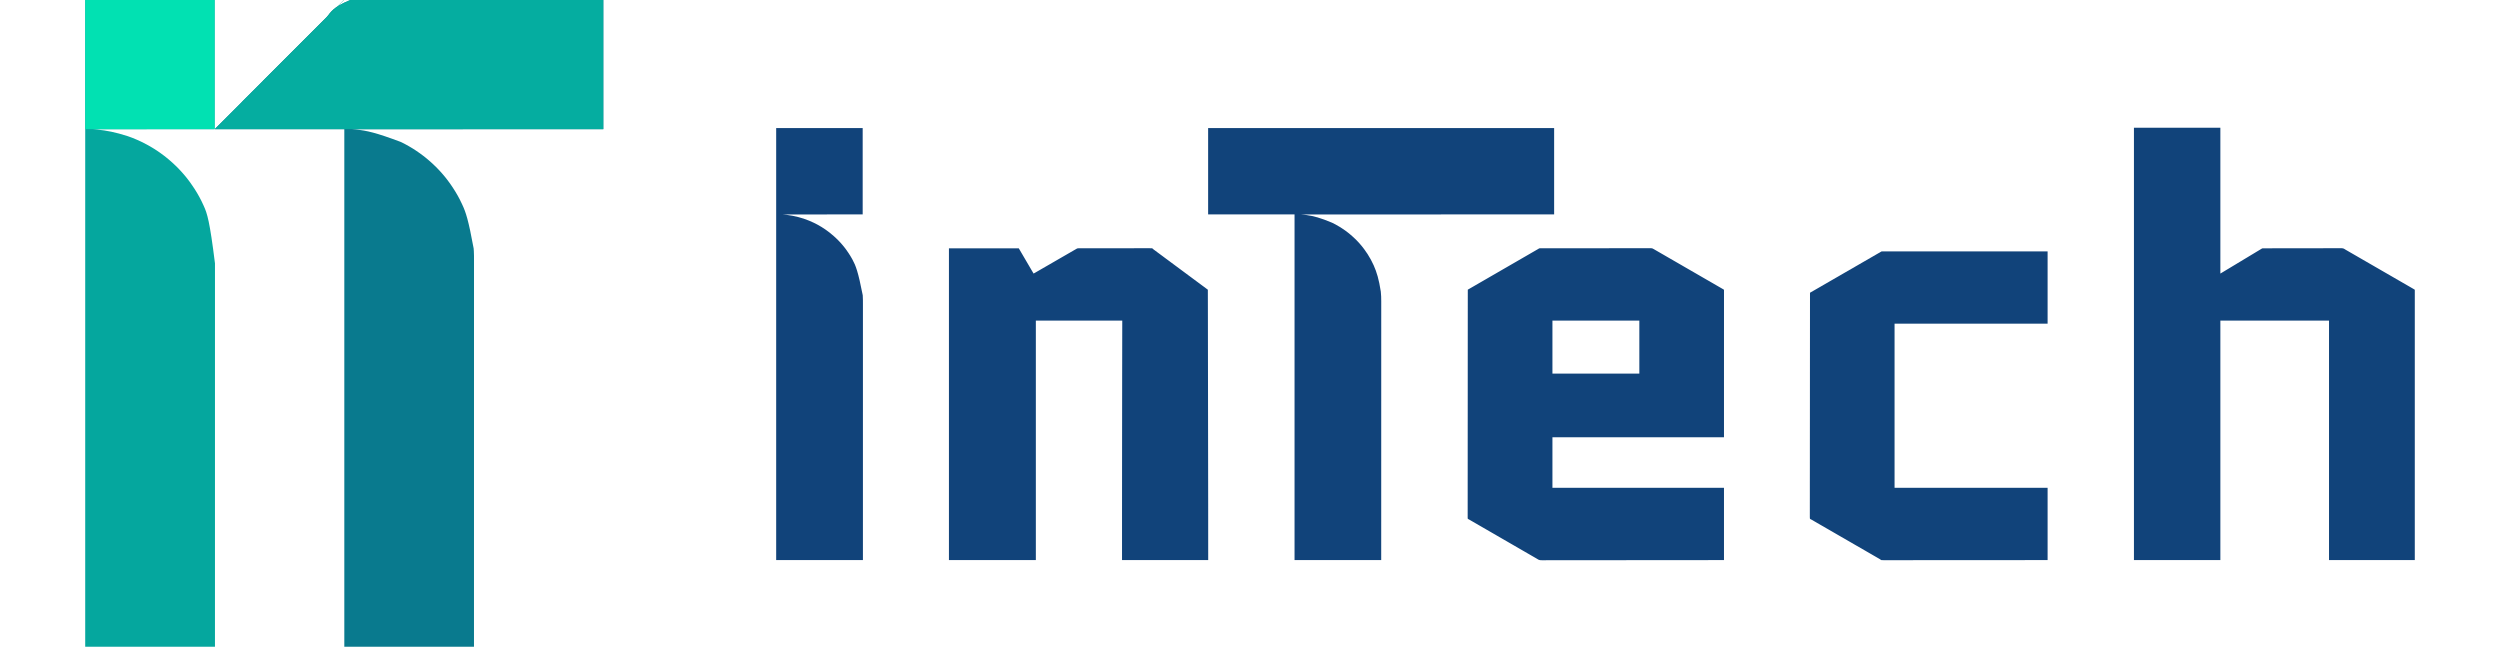 <?xml version="1.0" encoding="UTF-8"?>
<svg version="1.1" xmlns="http://www.w3.org/2000/svg" width="30924" height="8000">
<path d="M0 0 C0.821 -0.025 1.642 -0.051 2.488 -0.077 C45.652 -1.411 88.743 -0.87 131.901 0.369 C160.716 1.196 189.497 1.519 218.324 1.429 C219.305 1.427 220.286 1.424 221.297 1.421 C230.295 1.394 239.292 1.363 248.29 1.326 C270.811 1.234 293.332 1.207 315.853 1.224 C316.883 1.225 317.913 1.226 318.974 1.227 C369.276 1.269 419.563 2.059 469.857 2.905 C487.478 3.201 505.099 3.493 522.72 3.772 C524.364 3.798 524.364 3.798 526.041 3.825 C577.167 4.63 628.291 4.911 679.422 5.065 C682.781 5.075 686.14 5.086 689.499 5.096 C709.76 5.159 730.02 5.217 750.28 5.268 C800.609 5.396 850.936 5.587 901.264 5.823 C902.409 5.828 903.553 5.834 904.733 5.839 C978.645 6.184 1052.552 6.792 1126.461 7.625 C1127.637 7.638 1128.814 7.651 1130.026 7.665 C1165.827 8.069 1201.629 8.493 1237.43 8.92 C1277.046 9.393 1316.662 9.863 1356.278 10.318 C1357.469 10.332 1358.661 10.345 1359.888 10.36 C1472.216 11.65 1584.545 12.407 1696.878 13.025 C1704.163 13.065 1711.449 13.105 1718.734 13.146 C1794.675 13.569 1870.616 13.966 1946.558 14.352 C1948.191 14.361 1948.191 14.361 1949.858 14.369 C1954.898 14.395 1959.939 14.42 1964.979 14.446 C2331.687 16.309 2698.344 20.343 3065.047 24.051 C3065.047 551.391 3065.047 1078.731 3065.047 1622.051 C2039.077 1622.381 1013.107 1622.711 -43.953 1623.051 C-26.133 1624.371 -8.313 1625.691 10.047 1627.051 C131.519 1638.775 250.973 1663.233 561.119 1780.638 C564.083 1782.068 567.056 1783.481 570.031 1784.887 C581.245 1790.19 592.308 1795.686 603.238 1801.55 C605.887 1802.966 608.544 1804.368 611.202 1805.767 C625.772 1813.435 640.158 1821.313 654.332 1829.695 C659.043 1832.478 663.797 1835.171 668.575 1837.837 C682.318 1845.506 695.709 1853.7 709.047 1862.051 C709.957 1862.619 710.867 1863.186 711.805 1863.771 C723.985 1871.381 735.972 1879.275 747.922 1887.238 C748.606 1887.694 749.291 1888.15 749.996 1888.62 C763.19 1897.417 776.361 1906.263 789.172 1915.613 C790.699 1916.723 792.227 1917.833 793.754 1918.942 C794.485 1919.472 795.215 1920.002 795.968 1920.549 C797.823 1921.889 799.687 1923.217 801.559 1924.535 C810.498 1930.834 819.183 1937.444 827.864 1944.094 C831.688 1947.022 835.536 1949.915 839.404 1952.786 C846.136 1957.785 852.704 1962.947 859.187 1968.266 C863.446 1971.761 867.755 1975.177 872.11 1978.551 C877.786 1982.965 883.234 1987.609 888.642 1992.347 C892.326 1995.572 896.052 1998.722 899.86 2001.801 C904.227 2005.336 908.394 2009.042 912.543 2012.828 C915.004 2015.013 917.534 2017.066 920.11 2019.113 C925.972 2023.849 931.409 2029.001 936.858 2034.203 C940.838 2038 944.884 2041.683 949.04 2045.287 C952.556 2048.377 955.956 2051.588 959.36 2054.801 C960.099 2055.498 960.839 2056.194 961.602 2056.912 C966.655 2061.688 971.605 2066.543 976.457 2071.524 C978.461 2073.479 980.478 2075.296 982.602 2077.113 C987.811 2081.632 992.657 2086.511 997.52 2091.393 C999.107 2092.985 1000.699 2094.572 1002.291 2096.158 C1007.188 2101.052 1011.969 2105.991 1016.471 2111.256 C1019.178 2114.338 1022.115 2117.184 1025.047 2120.051 C1029.306 2124.214 1033.343 2128.476 1037.235 2132.984 C1040.406 2136.6 1043.734 2140.066 1047.047 2143.551 C1054.259 2151.136 1061.136 2158.961 1067.922 2166.926 C1071.471 2171.083 1075.054 2175.197 1078.735 2179.238 C1082.528 2183.42 1086.109 2187.741 1089.66 2192.129 C1092.271 2195.325 1094.934 2198.471 1097.61 2201.613 C1101.447 2206.13 1105.213 2210.691 1108.895 2215.336 C1110.541 2217.413 1112.195 2219.482 1113.856 2221.547 C1119.846 2228.998 1125.763 2236.498 1131.558 2244.101 C1133.291 2246.37 1135.031 2248.634 1136.77 2250.899 C1144.841 2261.426 1152.747 2272.049 1160.462 2282.84 C1162.085 2285.103 1163.718 2287.357 1165.356 2289.609 C1165.911 2290.374 1166.466 2291.139 1167.039 2291.927 C1168.064 2293.339 1169.091 2294.751 1170.12 2296.161 C1179.725 2309.413 1188.787 2323.057 1197.86 2336.676 C1198.383 2337.462 1198.907 2338.248 1199.447 2339.058 C1243.181 2404.744 1282.975 2473.881 1315.561 2545.803 C1317.033 2549.019 1318.539 2552.217 1320.059 2555.41 C1364.329 2648.681 1396.852 2747.679 1461.016 3097.547 C1461.078 3098.316 1461.141 3099.084 1461.205 3099.876 C1461.869 3108.393 1462.36 3116.922 1462.885 3125.448 C1463.03 3127.769 1463.18 3130.089 1463.332 3132.409 C1465.724 3169.296 1465.33 3206.259 1465.299 3243.203 C1465.291 3253.436 1465.295 3263.67 1465.299 3273.903 C1465.306 3293.101 1465.304 3312.299 1465.297 3331.498 C1465.289 3351.035 1465.287 3370.573 1465.289 3390.111 C1465.289 3391.974 1465.289 3391.974 1465.289 3393.876 C1465.29 3400.221 1465.291 3406.567 1465.292 3412.912 C1465.298 3459.168 1465.294 3505.424 1465.286 3551.68 C1465.277 3598.547 1465.272 3645.414 1465.273 3692.281 C1465.273 3693.76 1465.273 3695.239 1465.273 3696.764 C1465.274 3710.321 1465.274 3723.879 1465.274 3737.437 C1465.275 3771.431 1465.276 3805.424 1465.275 3839.418 C1465.275 3840.975 1465.275 3842.533 1465.275 3844.137 C1465.275 3920.876 1465.267 3997.615 1465.259 4074.353 C1465.256 4101.36 1465.253 4128.366 1465.25 4155.373 C1465.25 4157.891 1465.25 4157.891 1465.249 4160.46 C1465.241 4238.268 1465.239 4316.075 1465.237 4393.883 C1465.237 4398.973 1465.237 4404.064 1465.237 4409.154 C1465.236 4439.849 1465.235 4470.544 1465.235 4501.239 C1465.234 4577.543 1465.232 4653.846 1465.229 4730.15 C1465.229 4731.887 1465.229 4733.624 1465.229 4735.414 C1465.226 4847.889 1465.22 4960.365 1465.211 5072.84 C1465.211 5074.636 1465.211 5076.431 1465.211 5078.281 C1465.207 5132.932 1465.203 5187.584 1465.198 5242.235 C1465.194 5302.713 1465.189 5363.192 1465.184 5423.67 C1465.184 5425.489 1465.184 5427.307 1465.184 5429.181 C1465.171 5601.953 1465.163 5774.725 1465.157 5947.497 C1465.157 5954.816 1465.157 5962.136 1465.156 5969.455 C1465.154 6036.809 1465.152 6104.162 1465.149 6171.516 C1465.149 6173.307 1465.149 6175.098 1465.149 6176.943 C1465.149 6182.366 1465.149 6187.789 1465.149 6193.212 C1465.143 6339.704 1465.138 6486.196 1465.132 6632.689 C1465.132 6637.857 1465.132 6643.026 1465.131 6648.194 C1465.125 6816.13 1465.117 6984.065 1465.099 7280.593 C1465.098 7285.165 1465.098 7289.738 1465.098 7294.31 C1465.098 7295.807 1465.098 7297.304 1465.098 7298.846 C1465.097 7301.57 1465.097 7304.294 1465.097 7307.018 C1465.082 7546.029 1465.064 7785.04 1465.047 8024.051 C935.727 8024.051 406.407 8024.051 -138.953 8024.051 C-138.953 5911.391 -138.953 3798.731 -138.953 1622.051 C-667.283 1622.051 -1195.613 1622.051 -1739.953 1622.051 C-1737.964 1618.074 -1735.703 1615.524 -1732.604 1612.459 C-1732.05 1611.903 -1731.496 1611.347 -1730.925 1610.774 C-1729.057 1608.902 -1727.182 1607.037 -1725.307 1605.172 C-1723.957 1603.821 -1722.608 1602.471 -1721.258 1601.12 C-1717.541 1597.4 -1713.818 1593.686 -1710.093 1589.974 C-1706.081 1585.972 -1702.074 1581.964 -1698.066 1577.957 C-1691.118 1571.011 -1684.166 1564.068 -1677.211 1557.128 C-1667.148 1547.086 -1657.091 1537.037 -1647.035 1526.987 C-1630.71 1510.672 -1614.382 1494.36 -1598.05 1478.052 C-1597.062 1477.065 -1596.074 1476.079 -1595.086 1475.093 C-1594.597 1474.604 -1594.107 1474.115 -1593.603 1473.612 C-1591.127 1471.139 -1588.651 1468.667 -1586.175 1466.194 C-1585.684 1465.704 -1585.193 1465.214 -1584.688 1464.709 C-1573.293 1453.331 -1561.9 1441.951 -1550.508 1430.571 C-1550.02 1430.084 -1549.532 1429.597 -1549.03 1429.095 C-1537.889 1417.967 -1526.749 1406.838 -1515.61 1395.707 C-1514.907 1395.005 -1514.907 1395.005 -1514.19 1394.289 C-1509.051 1389.154 -1503.912 1384.019 -1498.773 1378.884 C-1488.742 1368.861 -1478.71 1358.84 -1468.674 1348.822 C-1461.796 1341.955 -1454.92 1335.087 -1448.045 1328.217 C-1444.078 1324.253 -1440.11 1320.291 -1436.14 1316.33 C-1432.503 1312.702 -1428.87 1309.073 -1425.238 1305.441 C-1423.925 1304.129 -1422.611 1302.818 -1421.297 1301.508 C-1419.506 1299.723 -1417.718 1297.935 -1415.931 1296.147 C-1415.424 1295.643 -1414.917 1295.138 -1414.394 1294.619 C-1411.731 1291.946 -1409.2 1289.204 -1406.742 1286.34 C-1403.105 1282.171 -1399.278 1278.237 -1395.359 1274.334 C-1394.622 1273.596 -1393.884 1272.857 -1393.125 1272.096 C-1390.657 1269.625 -1388.185 1267.158 -1385.713 1264.691 C-1383.916 1262.893 -1382.119 1261.096 -1380.323 1259.298 C-1376.405 1255.379 -1372.486 1251.461 -1368.566 1247.545 C-1362.697 1241.682 -1356.831 1235.816 -1350.966 1229.95 C-1340.969 1219.951 -1330.969 1209.955 -1320.968 1199.961 C-1310.834 1189.832 -1300.7 1179.702 -1290.568 1169.571 C-1289.608 1168.611 -1289.608 1168.611 -1288.628 1167.632 C-1285.365 1164.369 -1282.102 1161.106 -1278.839 1157.844 C-1255.944 1134.95 -1233.046 1112.059 -1210.147 1089.169 C-1186.02 1065.052 -1161.894 1040.933 -1137.77 1016.812 C-1137.044 1016.086 -1136.317 1015.359 -1135.568 1014.61 C-1127.448 1006.492 -1119.329 998.373 -1111.209 990.255 C-1096.191 975.239 -1081.172 960.223 -1066.154 945.207 C-1065.403 944.455 -1064.651 943.704 -1063.877 942.93 C-1028.11 907.169 -992.342 871.41 -956.574 835.651 C-954.2 833.278 -951.827 830.905 -949.453 828.532 C-924.824 803.909 -900.194 779.286 -875.565 754.664 C-851.736 730.841 -827.907 707.019 -804.078 683.196 C-801.705 680.824 -799.333 678.452 -796.96 676.08 C-761.223 640.352 -725.487 604.624 -689.752 568.895 C-689.001 568.144 -688.25 567.394 -687.476 566.62 C-672.475 551.621 -657.473 536.622 -642.472 521.623 C-634.36 513.512 -626.248 505.401 -618.136 497.29 C-617.41 496.564 -616.684 495.838 -615.936 495.091 C-591.821 470.979 -567.704 446.869 -543.586 422.761 C-520.754 399.938 -497.924 377.114 -475.096 354.288 C-471.844 351.036 -468.591 347.783 -465.338 344.531 C-464.7 343.893 -464.063 343.256 -463.406 342.599 C-453.3 332.494 -443.192 322.391 -433.083 312.288 C-423.149 302.36 -413.217 292.43 -403.287 282.498 C-397.462 276.672 -391.635 270.848 -385.806 265.025 C-381.484 260.707 -377.164 256.386 -372.846 252.064 C-371.105 250.324 -369.364 248.584 -367.622 246.845 C-365.261 244.488 -362.904 242.129 -360.547 239.768 C-359.536 238.761 -359.536 238.761 -358.505 237.734 C-351.609 230.814 -345.423 223.53 -339.655 215.649 C-291.601 150.781 -237.424 85.338 0 0 Z " fill="#097A8E" transform="translate(4397.953,-24.051)"/>
<path d="M0 0 C528.33 0 1056.66 0 1601 0 C1601 527.34 1601 1054.68 1601 1598 C1104.35 1598.33 607.7 1598.66 96 1599 C113.49 1600.32 130.98 1601.64 149 1603 C261.827 1614.044 373.396 1635.194 522.797 1683.248 C525 1684 527.205 1684.749 529.411 1685.497 C565.518 1697.772 601.121 1711.572 636 1727 C638.236 1727.981 640.471 1728.961 642.707 1729.941 C686.818 1749.352 730.715 1769.917 772.547 1793.902 C776.994 1796.446 781.485 1798.892 786.001 1801.31 C798.098 1807.794 809.801 1814.856 821.496 1822.027 C825.844 1824.693 830.205 1827.326 834.621 1829.877 C841.545 1833.902 848.354 1838.075 855.105 1842.383 C856.06 1842.991 857.014 1843.6 857.998 1844.226 C867.593 1850.356 877.127 1856.578 886.635 1862.842 C889.459 1864.702 892.287 1866.555 895.115 1868.408 C904.555 1874.613 913.851 1880.935 922.905 1887.692 C926.636 1890.474 930.431 1893.152 934.25 1895.812 C947.044 1904.792 959.621 1914.073 971.973 1923.652 C974.542 1925.645 977.123 1927.619 979.709 1929.589 C985.898 1934.313 991.957 1939.182 997.983 1944.11 C1002.32 1947.653 1006.703 1951.127 1011.125 1954.562 C1016.536 1958.776 1021.769 1963.164 1026.953 1967.654 C1030.504 1970.728 1034.097 1973.734 1037.75 1976.688 C1042.134 1980.244 1046.322 1983.97 1050.492 1987.773 C1052.976 1989.979 1055.528 1992.055 1058.125 1994.125 C1063.729 1998.652 1068.949 2003.544 1074.167 2008.508 C1078.031 2012.182 1081.967 2015.742 1085.993 2019.236 C1089.398 2022.229 1092.699 2025.331 1096 2028.438 C1096.701 2029.095 1097.401 2029.752 1098.123 2030.43 C1102.206 2034.273 1106.216 2038.171 1110.142 2042.175 C1111.934 2043.935 1113.783 2045.571 1115.693 2047.201 C1120.117 2051.049 1124.271 2055.127 1128.41 2059.277 C1129.181 2060.048 1129.952 2060.818 1130.747 2061.611 C1132.366 2063.229 1133.983 2064.849 1135.6 2066.469 C1138.056 2068.931 1140.517 2071.386 1142.979 2073.842 C1144.56 2075.424 1146.142 2077.007 1147.723 2078.59 C1148.812 2079.676 1148.812 2079.676 1149.923 2080.784 C1153.937 2084.817 1157.781 2088.94 1161.482 2093.262 C1163.704 2095.806 1166.083 2098.14 1168.5 2100.5 C1172.251 2104.163 1175.734 2107.949 1179.166 2111.912 C1182.191 2115.356 1185.348 2118.673 1188.5 2122 C1195.441 2129.327 1202.072 2136.888 1208.625 2144.562 C1212.917 2149.581 1217.232 2154.578 1221.562 2159.562 C1229.458 2168.66 1237.311 2177.784 1244.789 2187.23 C1246.498 2189.372 1248.222 2191.496 1249.961 2193.613 C1255.949 2200.91 1261.788 2208.28 1267.411 2215.862 C1271.175 2220.93 1275.04 2225.91 1278.938 2230.875 C1285.31 2239.017 1291.39 2247.344 1297.396 2255.759 C1299.524 2258.732 1301.673 2261.689 1303.821 2264.647 C1320.954 2288.265 1337.289 2312.413 1353 2337 C1353.67 2338.046 1353.67 2338.046 1354.354 2339.113 C1394.614 2402.011 1431.047 2467.978 1461.423 2536.229 C1463.317 2540.483 1465.24 2544.722 1467.184 2548.953 C1508.769 2639.829 1540.537 2736.375 1605.126 3257.868 C1605.122 3268.019 1605.124 3278.17 1605.126 3288.321 C1605.13 3307.364 1605.129 3326.407 1605.125 3345.45 C1605.121 3364.828 1605.12 3384.205 1605.121 3403.583 C1605.121 3405.432 1605.121 3405.432 1605.121 3407.318 C1605.122 3413.614 1605.122 3419.909 1605.122 3426.204 C1605.125 3472.086 1605.124 3517.968 1605.119 3563.849 C1605.115 3610.335 1605.113 3656.821 1605.113 3703.306 C1605.113 3704.774 1605.113 3706.241 1605.113 3707.753 C1605.113 3721.203 1605.113 3734.652 1605.114 3748.101 C1605.114 3781.822 1605.114 3815.543 1605.114 3849.263 C1605.114 3850.808 1605.114 3852.353 1605.114 3853.945 C1605.114 3930.06 1605.11 4006.176 1605.106 4082.291 C1605.104 4109.077 1605.103 4135.863 1605.101 4162.649 C1605.101 4165.147 1605.101 4165.147 1605.101 4167.695 C1605.097 4244.873 1605.096 4322.05 1605.095 4399.228 C1605.095 4404.277 1605.095 4409.326 1605.095 4414.376 C1605.094 4444.823 1605.094 4475.271 1605.094 4505.719 C1605.093 4581.407 1605.092 4657.095 1605.091 4732.783 C1605.091 4734.506 1605.091 4736.229 1605.091 4738.005 C1605.089 4849.569 1605.086 4961.134 1605.082 5072.699 C1605.082 5074.48 1605.082 5076.26 1605.082 5078.095 C1605.08 5132.303 1605.078 5186.51 1605.076 5240.717 C1605.073 5300.704 1605.071 5360.691 1605.069 5420.677 C1605.069 5422.481 1605.069 5424.285 1605.068 5426.144 C1605.062 5597.517 1605.058 5768.89 1605.055 5940.263 C1605.055 5947.523 1605.055 5954.783 1605.055 5962.043 C1605.053 6028.853 1605.052 6095.663 1605.051 6162.472 C1605.051 6164.249 1605.051 6166.026 1605.051 6167.856 C1605.051 6173.235 1605.051 6178.614 1605.051 6183.993 C1605.048 6329.301 1605.045 6474.61 1605.042 6619.919 C1605.042 6625.045 1605.042 6630.172 1605.042 6635.299 C1605.039 6801.875 1605.035 6968.451 1605.026 7262.577 C1605.026 7267.113 1605.026 7271.648 1605.025 7276.183 C1605.025 7277.668 1605.025 7279.152 1605.025 7280.682 C1605.025 7283.384 1605.025 7286.086 1605.025 7288.788 C1605.017 7525.859 1605.009 7762.929 1605 8000 C1075.35 8000 545.7 8000 0 8000 C0 5360 0 2720 0 0 Z " fill="#05A79E" transform="translate(1054,0)"/>
<path d="M0 0 C352.77 0 705.54 0 1069 0 C1069 595.32 1069 1190.64 1069 1804 C1095.107 1788.507 1095.107 1788.507 1121.073 1772.79 C1126.524 1769.457 1131.979 1766.132 1137.438 1762.812 C1138.307 1762.284 1138.307 1762.284 1139.194 1761.744 C1149.475 1755.494 1159.818 1749.351 1170.173 1743.226 C1179.17 1737.902 1188.113 1732.506 1197 1727 C1206.562 1721.076 1216.194 1715.288 1225.875 1709.562 C1236.033 1703.553 1246.167 1697.509 1256.25 1691.375 C1257.107 1690.854 1257.107 1690.854 1257.982 1690.322 C1261.989 1687.883 1265.995 1685.442 1270 1683 C1274.582 1680.206 1279.165 1677.414 1283.75 1674.625 C1284.32 1674.278 1284.89 1673.932 1285.477 1673.575 C1295.732 1667.34 1306.046 1661.208 1316.373 1655.092 C1327.658 1648.408 1338.883 1641.633 1350.073 1634.79 C1355.524 1631.457 1360.979 1628.132 1366.438 1624.812 C1367.307 1624.284 1367.307 1624.284 1368.194 1623.744 C1378.475 1617.494 1388.818 1611.351 1399.173 1605.226 C1408.17 1599.902 1417.113 1594.506 1426 1589 C1435.562 1583.076 1445.194 1577.288 1454.875 1571.562 C1465.033 1565.553 1475.167 1559.509 1485.25 1553.375 C1486.107 1552.854 1486.107 1552.854 1486.982 1552.322 C1490.989 1549.883 1494.995 1547.442 1499 1545 C1503.582 1542.206 1508.165 1539.414 1512.75 1536.625 C1513.32 1536.278 1513.89 1535.932 1514.477 1535.575 C1524.724 1529.345 1535.03 1523.216 1545.35 1517.107 C1556.898 1510.269 1568.387 1503.34 1579.829 1496.324 C1580.545 1495.887 1581.262 1495.45 1582 1495 C1583.088 1494.229 1583.088 1494.229 1584.197 1493.442 C1587.685 1491.648 1590.102 1491.62 1594.018 1491.611 C1594.717 1491.606 1595.417 1491.6 1596.137 1491.594 C1598.491 1491.579 1600.843 1491.586 1603.197 1491.592 C1604.904 1491.585 1606.612 1491.578 1608.319 1491.569 C1613.037 1491.548 1617.754 1491.546 1622.472 1491.546 C1627.595 1491.544 1632.717 1491.525 1637.84 1491.507 C1648.013 1491.476 1658.186 1491.461 1668.358 1491.45 C1680.539 1491.437 1692.719 1491.407 1704.9 1491.377 C1734.348 1491.305 1763.796 1491.264 1793.244 1491.23 C1802.999 1491.218 1812.753 1491.206 1822.508 1491.193 C1825.291 1491.189 1828.074 1491.185 1830.857 1491.181 C1831.547 1491.181 1832.236 1491.18 1832.947 1491.179 C1880.584 1491.115 1928.221 1491.06 1975.858 1491.03 C1979.601 1491.027 1983.343 1491.025 1987.085 1491.022 C1987.828 1491.022 1988.57 1491.021 1989.335 1491.021 C1996.856 1491.016 2004.377 1491.011 2011.898 1491.006 C2013.406 1491.005 2014.914 1491.004 2016.422 1491.003 C2064.822 1490.971 2113.221 1490.89 2161.621 1490.774 C2196.395 1490.69 2231.169 1490.614 2265.943 1490.587 C2267.016 1490.586 2267.016 1490.586 2268.111 1490.585 C2283.827 1490.574 2299.543 1490.566 2315.259 1490.561 C2321.583 1490.56 2327.907 1490.557 2334.231 1490.555 C2335.269 1490.555 2335.269 1490.555 2336.329 1490.554 C2358.592 1490.546 2380.854 1490.495 2403.117 1490.421 C2426.183 1490.345 2449.249 1490.32 2472.316 1490.352 C2485.604 1490.37 2498.891 1490.348 2512.179 1490.27 C2521.068 1490.222 2529.955 1490.225 2538.843 1490.269 C2543.9 1490.293 2548.955 1490.295 2554.012 1490.235 C2576.181 1489.985 2592.597 1490.462 2610.833 1504.381 C2613.792 1506.592 2616.883 1508.341 2620.117 1510.121 C2621.079 1510.675 2622.04 1511.23 2623.031 1511.801 C2623.97 1512.341 2624.908 1512.881 2625.875 1513.438 C2628.06 1514.697 2630.245 1515.956 2632.43 1517.215 C2634.057 1518.152 2634.057 1518.152 2635.718 1519.109 C2641.147 1522.237 2646.573 1525.369 2652 1528.5 C2654.167 1529.75 2656.333 1531 2658.5 1532.25 C2680.167 1544.75 2701.833 1557.25 2723.5 1569.75 C2724.573 1570.369 2725.645 1570.988 2726.75 1571.625 C2728.916 1572.874 2731.081 1574.124 2733.246 1575.373 C2738.686 1578.512 2744.127 1581.65 2749.57 1584.785 C2761.054 1591.402 2772.522 1598.046 2783.966 1604.733 C2794.526 1610.899 2805.121 1617.005 2815.718 1623.109 C2821.147 1626.237 2826.573 1629.369 2832 1632.5 C2834.167 1633.75 2836.333 1635 2838.5 1636.25 C2868.833 1653.75 2899.167 1671.25 2929.5 1688.75 C2930.573 1689.369 2931.645 1689.988 2932.75 1690.625 C2934.916 1691.874 2937.081 1693.124 2939.246 1694.373 C2944.686 1697.512 2950.127 1700.65 2955.57 1703.785 C2966.022 1709.807 2976.463 1715.847 2986.875 1721.938 C2995.553 1727.013 3004.266 1732.023 3013 1737 C3022.721 1742.54 3032.409 1748.134 3042.067 1753.783 C3052.591 1759.938 3063.154 1766.024 3073.718 1772.109 C3079.147 1775.237 3084.573 1778.369 3090 1781.5 C3092.167 1782.75 3094.333 1784 3096.5 1785.25 C3118.167 1797.75 3139.833 1810.25 3161.5 1822.75 C3162.573 1823.369 3163.645 1823.988 3164.75 1824.625 C3166.916 1825.874 3169.081 1827.124 3171.246 1828.373 C3176.686 1831.512 3182.127 1834.65 3187.57 1837.785 C3198.022 1843.807 3208.463 1849.847 3218.875 1855.938 C3227.553 1861.013 3236.266 1866.023 3245 1871 C3254.721 1876.54 3264.409 1882.134 3274.067 1887.783 C3284.591 1893.938 3295.154 1900.024 3305.718 1906.109 C3311.147 1909.237 3316.573 1912.369 3322 1915.5 C3324.167 1916.75 3326.333 1918 3328.5 1919.25 C3350.167 1931.75 3371.833 1944.25 3393.5 1956.75 C3394.573 1957.369 3395.645 1957.988 3396.75 1958.625 C3398.916 1959.874 3401.081 1961.124 3403.246 1962.373 C3408.686 1965.512 3414.127 1968.65 3419.57 1971.785 C3430.394 1978.021 3441.208 1984.272 3452 1990.562 C3452.961 1991.122 3453.921 1991.682 3454.911 1992.258 C3472.56 2002.56 3472.56 2002.56 3474 2004 C3474.1 2006.981 3474.133 2009.94 3474.125 2012.922 C3474.127 2014.354 3474.127 2014.354 3474.129 2015.815 C3474.132 2019.065 3474.128 2022.316 3474.124 2025.566 C3474.125 2027.913 3474.126 2030.26 3474.128 2032.607 C3474.131 2037.758 3474.13 2042.91 3474.127 2048.062 C3474.123 2055.796 3474.124 2063.531 3474.126 2071.266 C3474.13 2084.504 3474.129 2097.743 3474.125 2110.982 C3474.121 2124.482 3474.12 2137.983 3474.121 2151.484 C3474.121 2152.338 3474.121 2153.192 3474.121 2154.072 C3474.122 2158.432 3474.122 2162.793 3474.122 2167.154 C3474.125 2199.057 3474.124 2230.96 3474.119 2262.863 C3474.115 2295.215 3474.113 2327.567 3474.113 2359.92 C3474.113 2360.938 3474.113 2361.957 3474.113 2363.007 C3474.113 2372.345 3474.113 2381.683 3474.114 2391.02 C3474.114 2414.439 3474.114 2437.857 3474.114 2461.276 C3474.114 2462.349 3474.114 2463.423 3474.114 2464.529 C3474.114 2517.486 3474.11 2570.443 3474.106 2623.401 C3474.104 2642.051 3474.103 2660.702 3474.101 2679.352 C3474.101 2681.091 3474.101 2681.091 3474.101 2682.865 C3474.097 2736.539 3474.096 2790.212 3474.095 2843.885 C3474.095 2847.394 3474.095 2850.903 3474.095 2854.412 C3474.094 2875.571 3474.094 2896.73 3474.094 2917.888 C3474.093 2970.493 3474.092 3023.097 3474.091 3075.701 C3474.091 3076.899 3474.091 3078.096 3474.091 3079.33 C3474.089 3156.918 3474.086 3234.505 3474.082 3312.093 C3474.082 3313.951 3474.082 3313.951 3474.082 3315.847 C3474.08 3353.565 3474.078 3391.283 3474.076 3429.001 C3474.073 3470.741 3474.071 3512.48 3474.069 3554.22 C3474.069 3555.475 3474.069 3556.73 3474.068 3558.023 C3474.062 3677.202 3474.058 3796.38 3474.055 3915.558 C3474.055 3920.605 3474.055 3925.652 3474.055 3930.699 C3474.053 3977.144 3474.052 4023.589 3474.051 4070.034 C3474.051 4071.269 3474.051 4072.504 3474.051 4073.776 C3474.051 4077.515 3474.051 4081.254 3474.051 4084.994 C3474.048 4186.014 3474.045 4287.035 3474.042 4388.055 C3474.042 4391.619 3474.042 4395.184 3474.042 4398.748 C3474.039 4514.583 3474.035 4630.418 3474.026 4834.976 C3474.026 4838.13 3474.026 4841.285 3474.025 4844.44 C3474.025 4845.473 3474.025 4846.505 3474.025 4847.569 C3474.025 4849.449 3474.025 4851.328 3474.025 4853.208 C3474.017 5018.139 3474.009 5183.069 3474 5348 C3123.87 5348 2773.74 5348 2413 5348 C2413 4370.54 2413 3393.08 2413 2386 C1969.48 2386 1525.96 2386 1069 2386 C1069 3363.46 1069 4340.92 1069 5348 C716.23 5348 363.46 5348 0 5348 C0 3583.16 0 1818.32 0 0 Z " fill="#11437A" transform="translate(26396,1580)"/>
<path d="M0 0 C2.392 -0.009 4.784 -0.02 7.176 -0.034 C12.391 -0.057 17.606 -0.063 22.822 -0.051 C30.629 -0.035 38.437 -0.053 46.244 -0.077 C59.552 -0.118 72.859 -0.13 86.167 -0.126 C99.653 -0.123 113.14 -0.132 126.626 -0.157 C127.478 -0.159 128.33 -0.161 129.207 -0.162 C132.677 -0.169 136.146 -0.175 139.615 -0.182 C175.812 -0.251 212.009 -0.278 248.206 -0.288 C252.103 -0.29 256 -0.291 259.897 -0.292 C260.864 -0.292 261.831 -0.293 262.827 -0.293 C284.255 -0.3 305.684 -0.316 327.112 -0.335 C335.936 -0.342 344.76 -0.349 353.583 -0.357 C354.558 -0.357 355.533 -0.358 356.538 -0.359 C412.412 -0.405 468.287 -0.437 524.162 -0.441 C526.253 -0.441 528.345 -0.441 530.436 -0.441 C539.878 -0.442 549.319 -0.443 558.761 -0.443 C562.972 -0.443 567.182 -0.444 571.392 -0.444 C573.5 -0.444 575.607 -0.444 577.714 -0.444 C644.332 -0.449 710.949 -0.507 777.566 -0.608 C827.245 -0.684 876.923 -0.755 926.601 -0.772 C927.601 -0.773 928.602 -0.773 929.632 -0.774 C951.594 -0.781 973.556 -0.784 995.519 -0.784 C1003.377 -0.784 1011.236 -0.784 1019.095 -0.784 C1021.05 -0.784 1023.005 -0.785 1024.961 -0.785 C1056.094 -0.786 1087.227 -0.828 1118.36 -0.892 C1149.727 -0.956 1181.094 -0.975 1212.461 -0.932 C1216.8 -0.926 1221.139 -0.921 1225.479 -0.916 C1226.329 -0.915 1227.18 -0.914 1228.056 -0.913 C1241.498 -0.898 1254.939 -0.93 1268.38 -0.982 C1281.613 -1.032 1294.846 -1.031 1308.079 -0.978 C1315.827 -0.949 1323.573 -0.957 1331.32 -1.022 C1337.091 -1.067 1342.86 -1.037 1348.63 -0.98 C1350.936 -0.968 1353.243 -0.98 1355.549 -1.018 C1372.934 -1.288 1384.184 3.47 1398.546 13.159 C1401.65 15.23 1404.837 17.071 1408.089 18.898 C1409.051 19.453 1410.013 20.007 1411.003 20.578 C1411.942 21.118 1412.88 21.658 1413.847 22.215 C1416.032 23.474 1418.217 24.733 1420.402 25.992 C1421.487 26.617 1422.572 27.242 1423.69 27.886 C1429.119 31.014 1434.545 34.146 1439.972 37.277 C1442.139 38.527 1444.306 39.777 1446.472 41.027 C1459.472 48.527 1472.472 56.027 1485.472 63.527 C1486.545 64.146 1487.618 64.765 1488.723 65.403 C1490.888 66.652 1493.053 67.901 1495.218 69.15 C1500.658 72.289 1506.1 75.427 1511.543 78.563 C1523.027 85.18 1534.494 91.824 1545.938 98.51 C1556.498 104.677 1567.094 110.782 1577.69 116.886 C1583.119 120.014 1588.545 123.146 1593.972 126.277 C1596.139 127.527 1598.306 128.777 1600.472 130.027 C1630.806 147.527 1661.139 165.027 1691.472 182.527 C1692.545 183.146 1693.618 183.765 1694.723 184.403 C1696.888 185.652 1699.053 186.901 1701.218 188.15 C1706.658 191.289 1712.1 194.427 1717.543 197.563 C1729.027 204.18 1740.494 210.824 1751.938 217.51 C1762.498 223.677 1773.094 229.782 1783.69 235.886 C1789.119 239.014 1794.545 242.146 1799.972 245.277 C1802.139 246.527 1804.306 247.777 1806.472 249.027 C1836.806 266.527 1867.139 284.027 1897.472 301.527 C1898.545 302.146 1899.618 302.765 1900.723 303.403 C1902.888 304.652 1905.053 305.901 1907.218 307.15 C1912.658 310.289 1918.1 313.427 1923.543 316.563 C1935.027 323.18 1946.494 329.824 1957.938 336.51 C1968.498 342.677 1979.094 348.782 1989.69 354.886 C1995.119 358.014 2000.545 361.146 2005.972 364.277 C2008.139 365.527 2010.306 366.777 2012.472 368.027 C2042.806 385.527 2073.139 403.027 2103.472 420.527 C2104.545 421.146 2105.618 421.765 2106.723 422.403 C2108.888 423.652 2111.053 424.901 2113.218 426.15 C2118.658 429.289 2124.1 432.427 2129.543 435.563 C2141.027 442.18 2152.494 448.824 2163.938 455.51 C2174.498 461.677 2185.094 467.782 2195.69 473.886 C2202.191 477.632 2208.688 481.382 2215.187 485.132 C2220.209 488.03 2225.232 490.927 2230.257 493.82 C2232.023 494.837 2233.789 495.854 2235.554 496.871 C2237.76 498.141 2239.965 499.411 2242.171 500.68 C2260.347 511.152 2260.347 511.152 2261.972 512.777 C2262.07 514.417 2262.097 516.061 2262.097 517.703 C2262.099 518.78 2262.102 519.856 2262.104 520.965 C2262.102 522.166 2262.099 523.367 2262.096 524.604 C2262.098 525.872 2262.099 527.141 2262.1 528.448 C2262.104 532.007 2262.101 535.566 2262.097 539.126 C2262.094 542.999 2262.097 546.873 2262.099 550.746 C2262.102 557.573 2262.101 564.4 2262.097 571.227 C2262.092 581.427 2262.093 591.627 2262.095 601.827 C2262.098 619.217 2262.096 636.607 2262.091 653.997 C2262.087 671.823 2262.085 689.649 2262.085 707.475 C2262.085 708.608 2262.085 709.74 2262.085 710.907 C2262.086 716.683 2262.086 722.459 2262.086 728.234 C2262.087 769.696 2262.084 811.158 2262.078 852.62 C2262.07 908.682 2262.068 964.744 2262.067 1020.807 C2262.062 1155.651 2262.048 1290.495 2262.035 1425.34 C2262.004 1876.996 2262.004 1876.996 2261.972 2337.777 C1561.712 2337.777 861.452 2337.777 139.972 2337.777 C139.972 2544.027 139.972 2750.277 139.972 2962.777 C840.232 2962.777 1540.492 2962.777 2261.972 2962.777 C2261.972 3257.797 2261.972 3552.817 2261.972 3856.777 C1996.209 3857.08 1996.209 3857.08 1922.715 3857.154 C1921.318 3857.155 1919.922 3857.156 1918.525 3857.158 C1917.825 3857.159 1917.124 3857.159 1916.403 3857.16 C1914.221 3857.162 1912.039 3857.164 1909.857 3857.167 C1831.491 3857.246 1753.126 3857.316 1611.971 3857.411 C1609.537 3857.413 1607.102 3857.414 1604.667 3857.416 C1535.669 3857.46 1466.672 3857.502 1397.675 3857.539 C1395.121 3857.541 1392.567 3857.542 1390.013 3857.543 C1389.17 3857.544 1388.327 3857.544 1387.457 3857.545 C1355.742 3857.562 1324.027 3857.58 1292.311 3857.598 C1288.865 3857.6 1285.42 3857.602 1281.974 3857.604 C1200.648 3857.651 1119.322 3857.71 1037.997 3857.807 C1037.141 3857.808 1036.285 3857.809 1035.403 3857.81 C1006.945 3857.845 978.487 3857.88 950.029 3857.915 C924.315 3857.947 898.602 3857.979 872.889 3858.009 C871.622 3858.011 871.622 3858.011 870.329 3858.012 C817.415 3858.075 764.501 3858.119 711.587 3858.144 C710.77 3858.145 709.952 3858.145 709.11 3858.146 C673.208 3858.163 637.306 3858.177 601.405 3858.187 C586.96 3858.191 572.516 3858.195 558.071 3858.2 C555.677 3858.201 553.282 3858.201 550.887 3858.202 C514.263 3858.214 477.64 3858.238 441.016 3858.298 C440.227 3858.3 439.437 3858.301 438.624 3858.302 C425.924 3858.323 413.225 3858.345 400.525 3858.367 C364.458 3858.431 328.392 3858.487 292.325 3858.489 C291.592 3858.489 290.86 3858.49 290.105 3858.49 C274.125 3858.491 258.144 3858.488 242.163 3858.481 C235.789 3858.478 229.415 3858.476 223.04 3858.474 C222.345 3858.474 221.65 3858.474 220.933 3858.473 C198.908 3858.466 176.882 3858.505 154.857 3858.572 C132.553 3858.638 110.251 3858.653 87.947 3858.605 C75.267 3858.579 62.589 3858.594 49.909 3858.671 C41.479 3858.717 33.05 3858.709 24.62 3858.657 C19.846 3858.629 15.075 3858.623 10.301 3858.686 C-12.185 3858.961 -27.542 3857.178 -46.169 3843.758 C-51.243 3840.242 -56.651 3837.3 -62.028 3834.277 C-64.196 3833.03 -66.363 3831.78 -68.528 3830.527 C-70.137 3829.599 -70.137 3829.599 -71.778 3828.652 C-83.694 3821.777 -95.611 3814.902 -107.528 3808.027 C-109.137 3807.099 -109.137 3807.099 -110.778 3806.152 C-112.943 3804.903 -115.108 3803.654 -117.273 3802.405 C-122.714 3799.265 -128.155 3796.127 -133.598 3792.992 C-145.082 3786.375 -156.55 3779.731 -167.994 3773.044 C-178.554 3766.878 -189.149 3760.772 -199.746 3754.669 C-205.174 3751.541 -210.601 3748.409 -216.028 3745.277 C-218.194 3744.027 -220.361 3742.777 -222.528 3741.527 C-226.861 3739.027 -231.194 3736.527 -235.528 3734.027 C-237.137 3733.099 -237.137 3733.099 -238.778 3732.152 C-240.943 3730.903 -243.108 3729.654 -245.273 3728.405 C-250.714 3725.265 -256.155 3722.127 -261.598 3718.992 C-273.082 3712.375 -284.55 3705.731 -295.994 3699.044 C-306.554 3692.878 -317.149 3686.772 -327.746 3680.669 C-333.174 3677.541 -338.601 3674.409 -344.028 3671.277 C-346.194 3670.027 -348.361 3668.777 -350.528 3667.527 C-354.861 3665.027 -359.194 3662.527 -363.528 3660.027 C-365.137 3659.099 -365.137 3659.099 -366.778 3658.152 C-368.943 3656.903 -371.108 3655.654 -373.273 3654.405 C-378.714 3651.265 -384.155 3648.127 -389.598 3644.992 C-401.082 3638.375 -412.55 3631.731 -423.994 3625.044 C-434.554 3618.878 -445.149 3612.772 -455.746 3606.669 C-461.174 3603.541 -466.601 3600.409 -472.028 3597.277 C-474.194 3596.027 -476.361 3594.777 -478.528 3593.527 C-482.861 3591.027 -487.194 3588.527 -491.528 3586.027 C-493.137 3585.099 -493.137 3585.099 -494.778 3584.152 C-496.943 3582.903 -499.108 3581.654 -501.273 3580.405 C-506.714 3577.265 -512.155 3574.127 -517.598 3570.992 C-529.082 3564.375 -540.55 3557.731 -551.994 3551.044 C-562.554 3544.878 -573.149 3538.772 -583.746 3532.669 C-589.174 3529.541 -594.601 3526.409 -600.028 3523.277 C-602.194 3522.027 -604.361 3520.777 -606.528 3519.527 C-610.861 3517.027 -615.194 3514.527 -619.528 3512.027 C-621.137 3511.099 -621.137 3511.099 -622.778 3510.152 C-624.943 3508.903 -627.108 3507.654 -629.273 3506.405 C-634.714 3503.265 -640.155 3500.127 -645.598 3496.992 C-657.082 3490.375 -668.55 3483.731 -679.994 3477.044 C-690.554 3470.878 -701.149 3464.772 -711.746 3458.669 C-717.174 3455.541 -722.601 3452.409 -728.028 3449.277 C-730.194 3448.027 -732.361 3446.777 -734.528 3445.527 C-738.861 3443.027 -743.194 3440.527 -747.528 3438.027 C-749.137 3437.099 -749.137 3437.099 -750.778 3436.152 C-752.943 3434.903 -755.108 3433.654 -757.273 3432.405 C-762.714 3429.265 -768.155 3426.127 -773.598 3422.992 C-785.082 3416.375 -796.55 3409.731 -807.994 3403.044 C-818.554 3396.878 -829.149 3390.772 -839.746 3384.669 C-845.174 3381.541 -850.601 3378.409 -856.028 3375.277 C-862.105 3371.771 -868.182 3368.265 -874.261 3364.76 C-876.011 3363.751 -877.762 3362.742 -879.512 3361.732 C-881.692 3360.476 -883.871 3359.219 -886.051 3357.963 C-887.995 3356.842 -889.93 3355.704 -891.852 3354.545 C-894.953 3352.719 -894.953 3352.719 -898.181 3351.58 C-901.825 3350.032 -904.238 3348.609 -907.028 3345.777 C-908.876 3339.47 -908.628 3333.263 -908.518 3326.736 C-908.529 3324.739 -908.544 3322.742 -908.565 3320.746 C-908.606 3315.223 -908.572 3309.704 -908.526 3304.182 C-908.489 3298.165 -908.522 3292.149 -908.546 3286.132 C-908.579 3275.536 -908.568 3264.94 -908.526 3254.343 C-908.482 3242.91 -908.464 3231.477 -908.479 3220.043 C-908.479 3219.319 -908.48 3218.594 -908.481 3217.848 C-908.486 3214.15 -908.491 3210.452 -908.496 3206.754 C-908.533 3179.723 -908.51 3152.692 -908.458 3125.661 C-908.406 3098.255 -908.379 3070.85 -908.385 3043.444 C-908.385 3042.58 -908.385 3041.717 -908.386 3040.827 C-908.387 3032.912 -908.389 3024.998 -908.391 3017.083 C-908.397 2997.235 -908.398 2977.387 -908.397 2957.539 C-908.397 2956.63 -908.397 2955.72 -908.397 2954.783 C-908.395 2909.919 -908.347 2865.056 -908.297 2820.192 C-908.279 2804.395 -908.261 2788.598 -908.244 2772.801 C-908.243 2771.819 -908.242 2770.837 -908.241 2769.825 C-908.193 2724.35 -908.176 2678.876 -908.167 2633.401 C-908.166 2630.427 -908.166 2627.454 -908.165 2624.48 C-908.161 2606.55 -908.158 2588.62 -908.155 2570.69 C-908.147 2526.114 -908.136 2481.539 -908.121 2436.963 C-908.121 2435.948 -908.121 2434.933 -908.12 2433.888 C-908.1 2368.152 -908.063 2302.415 -908.013 2236.679 C-908.013 2235.63 -908.012 2234.58 -908.011 2233.499 C-907.987 2201.546 -907.961 2169.593 -907.936 2137.641 C-907.907 2102.281 -907.879 2066.922 -907.852 2031.562 C-907.851 2030.499 -907.85 2029.435 -907.849 2028.34 C-907.771 1927.365 -907.726 1826.391 -907.688 1725.416 C-907.687 1721.14 -907.685 1716.863 -907.683 1712.587 C-907.669 1673.233 -907.654 1633.879 -907.641 1594.524 C-907.64 1593.478 -907.64 1592.432 -907.639 1591.353 C-907.638 1588.185 -907.637 1585.017 -907.636 1581.848 C-907.606 1496.252 -907.573 1410.655 -907.537 1325.058 C-907.536 1322.038 -907.535 1319.018 -907.533 1315.998 C-907.493 1217.901 -907.446 1119.804 -907.218 771.819 C-907.218 770.969 -907.217 770.12 -907.216 769.245 C-907.158 685.907 -907.097 602.568 -907.028 511.777 C-906.248 511.332 -905.469 510.887 -904.666 510.429 C-901.706 508.738 -898.746 507.048 -895.786 505.357 C-894.518 504.632 -893.249 503.908 -891.981 503.184 C-880.051 496.372 -868.149 489.514 -856.254 482.641 C-852.993 480.757 -849.729 478.876 -846.465 476.996 C-835.97 470.95 -825.485 464.888 -815.028 458.777 C-803.48 452.03 -791.899 445.344 -780.31 438.669 C-774.881 435.541 -769.455 432.409 -764.028 429.277 C-761.861 428.027 -759.694 426.777 -757.528 425.527 C-756.455 424.909 -755.383 424.29 -754.278 423.652 C-718.528 403.027 -718.528 403.027 -715.277 401.152 C-713.112 399.903 -710.947 398.654 -708.782 397.405 C-703.342 394.265 -697.9 391.127 -692.457 387.992 C-681.965 381.947 -671.483 375.886 -661.028 369.777 C-649.48 363.03 -637.899 356.344 -626.31 349.669 C-620.881 346.541 -615.455 343.409 -610.028 340.277 C-607.861 339.027 -605.694 337.777 -603.528 336.527 C-602.455 335.909 -601.383 335.29 -600.278 334.652 C-590.528 329.027 -590.528 329.027 -587.277 327.152 C-585.112 325.903 -582.947 324.654 -580.782 323.405 C-575.342 320.265 -569.9 317.127 -564.457 313.992 C-553.965 307.947 -543.483 301.886 -533.028 295.777 C-521.48 289.03 -509.899 282.344 -498.31 275.669 C-492.881 272.541 -487.455 269.409 -482.028 266.277 C-479.861 265.027 -477.694 263.777 -475.528 262.527 C-474.455 261.909 -473.383 261.29 -472.278 260.652 C-462.528 255.027 -462.528 255.027 -459.277 253.152 C-457.112 251.903 -454.947 250.654 -452.782 249.405 C-447.342 246.265 -441.9 243.127 -436.457 239.992 C-425.965 233.947 -415.483 227.886 -405.028 221.777 C-393.48 215.03 -381.899 208.344 -370.31 201.669 C-364.881 198.541 -359.455 195.409 -354.028 192.277 C-351.861 191.027 -349.694 189.777 -347.528 188.527 C-346.455 187.909 -345.383 187.29 -344.278 186.652 C-334.528 181.027 -334.528 181.027 -331.277 179.152 C-329.112 177.903 -326.947 176.654 -324.782 175.405 C-319.342 172.265 -313.9 169.127 -308.457 165.992 C-297.965 159.947 -287.483 153.886 -277.028 147.777 C-265.48 141.03 -253.899 134.344 -242.31 127.669 C-236.881 124.541 -231.455 121.409 -226.028 118.277 C-223.861 117.027 -221.694 115.777 -219.528 114.527 C-218.455 113.909 -217.383 113.29 -216.278 112.652 C-206.528 107.027 -206.528 107.027 -203.277 105.152 C-201.112 103.903 -198.947 102.654 -196.782 101.405 C-191.342 98.265 -185.9 95.127 -180.457 91.992 C-169.965 85.947 -159.483 79.886 -149.028 73.777 C-137.48 67.03 -125.899 60.344 -114.31 53.669 C-108.881 50.541 -103.455 47.409 -98.028 44.277 C-95.861 43.027 -93.694 41.777 -91.528 40.527 C-90.455 39.909 -89.383 39.29 -88.278 38.652 C-78.528 33.027 -78.528 33.027 -75.274 31.15 C-73.12 29.908 -70.966 28.665 -68.813 27.422 C-63.791 24.524 -58.768 21.627 -53.743 18.735 C-51.977 17.718 -50.211 16.701 -48.446 15.684 C-46.24 14.413 -44.035 13.144 -41.829 11.875 C-40.822 11.295 -39.815 10.715 -38.778 10.117 C-37.906 9.616 -37.035 9.114 -36.137 8.597 C-33.16 6.984 -33.16 6.984 -31.346 5.314 C-22.318 -1.661 -10.809 -0.06 0 0 Z M139.972 894.777 C139.972 1110.927 139.972 1327.077 139.972 1549.777 C494.722 1549.777 849.472 1549.777 1214.972 1549.777 C1214.972 1333.627 1214.972 1117.477 1214.972 894.777 C860.222 894.777 505.472 894.777 139.972 894.777 Z " fill="#11437A" transform="translate(19063.028,3071.223)"/>
<path d="M0 0 C1412.4 0 2824.8 0 4280 0 C4280 352.44 4280 704.88 4280 1068 C3246.77 1068.33 2213.54 1068.66 1149 1069 C1163.19 1070.32 1177.38 1071.64 1192 1073 C1199.476 1073.853 1206.926 1074.718 1214.375 1075.75 C1215.277 1075.873 1216.179 1075.996 1217.108 1076.122 C1303.449 1087.94 1388.355 1110.227 1531 1170 C1532.01 1170.473 1533.019 1170.946 1534.06 1171.434 C1547.229 1177.617 1560.195 1184.093 1573 1191 C1573.849 1191.455 1574.697 1191.909 1575.571 1192.377 C1616.928 1214.546 1657.061 1239.355 1695 1267 C1695.764 1267.556 1696.528 1268.112 1697.315 1268.685 C1707.322 1275.98 1717.235 1283.384 1727 1291 C1728.15 1291.891 1729.299 1292.781 1730.449 1293.672 C1737.414 1299.086 1744.214 1304.658 1750.922 1310.387 C1753.727 1312.779 1756.575 1315.115 1759.438 1317.438 C1769.584 1325.714 1779.422 1334.288 1789 1343.215 C1791.554 1345.594 1794.143 1347.929 1796.75 1350.25 C1809.227 1361.477 1821.247 1373.146 1833.125 1385 C1833.712 1385.584 1834.298 1386.168 1834.903 1386.77 C1846.426 1398.253 1846.426 1398.253 1851.58 1404.365 C1853.143 1406.164 1854.799 1407.832 1856.5 1409.5 C1859.514 1412.467 1862.299 1415.573 1865.059 1418.777 C1867.288 1421.33 1869.58 1423.819 1871.875 1426.312 C1876.018 1430.85 1879.924 1435.531 1883.781 1440.312 C1885.973 1442.967 1888.242 1445.52 1890.562 1448.062 C1894.138 1451.995 1897.509 1456.032 1900.797 1460.207 C1902.398 1462.237 1904.011 1464.254 1905.641 1466.262 C1913.382 1475.82 1920.797 1485.605 1928.128 1495.48 C1929.916 1497.887 1931.71 1500.289 1933.504 1502.691 C1947.371 1521.315 1960.548 1540.402 1973 1560 C1973.591 1560.929 1974.183 1561.858 1974.792 1562.815 C2001.851 1605.425 2026.422 1649.887 2047 1696 C2047.304 1696.68 2047.608 1697.36 2047.921 1698.06 C2085.833 1782.93 2112.783 1871.992 2135.75 2021.5 C2135.845 2022.351 2135.941 2023.201 2136.039 2024.078 C2140.425 2063.807 2141.448 2103.547 2141.375 2143.485 C2141.366 2149.692 2141.372 2155.899 2141.378 2162.106 C2141.389 2174.968 2141.386 2187.831 2141.375 2200.694 C2141.364 2213.767 2141.359 2226.84 2141.363 2239.914 C2141.363 2240.748 2141.363 2241.582 2141.363 2242.442 C2141.365 2246.702 2141.366 2250.962 2141.367 2255.223 C2141.376 2286.21 2141.371 2317.198 2141.358 2348.186 C2141.344 2379.566 2141.338 2410.946 2141.339 2442.327 C2141.339 2443.319 2141.339 2444.311 2141.339 2445.333 C2141.34 2454.423 2141.34 2463.514 2141.341 2472.604 C2141.342 2495.393 2141.343 2518.182 2141.342 2540.971 C2141.342 2542.015 2141.342 2543.059 2141.342 2544.135 C2141.342 2595.525 2141.33 2646.916 2141.317 2698.306 C2141.313 2716.384 2141.308 2734.462 2141.304 2752.539 C2141.304 2754.225 2141.304 2754.225 2141.303 2755.945 C2141.291 2808.065 2141.287 2860.184 2141.285 2912.304 C2141.285 2915.715 2141.284 2919.126 2141.284 2922.537 C2141.283 2943.107 2141.283 2963.677 2141.282 2984.248 C2141.28 3035.379 2141.277 3086.51 2141.273 3137.641 C2141.273 3138.804 2141.273 3139.968 2141.273 3141.167 C2141.268 3216.509 2141.259 3291.852 2141.246 3367.194 C2141.246 3368.396 2141.246 3369.598 2141.246 3370.837 C2141.24 3407.434 2141.233 3444.032 2141.227 3480.629 C2141.22 3521.128 2141.213 3561.627 2141.206 3602.126 C2141.206 3603.953 2141.206 3603.953 2141.205 3605.816 C2141.186 3721.55 2141.174 3837.283 2141.165 3953.017 C2141.165 3957.921 2141.164 3962.824 2141.164 3967.728 C2141.16 4012.856 2141.157 4057.983 2141.153 4103.11 C2141.153 4104.31 2141.153 4105.51 2141.153 4106.746 C2141.153 4110.38 2141.152 4114.013 2141.152 4117.646 C2141.145 4215.794 2141.136 4313.942 2141.127 4412.089 C2141.127 4415.552 2141.127 4419.015 2141.126 4422.477 C2141.116 4534.975 2141.105 4647.473 2141.077 4846.098 C2141.077 4849.16 2141.077 4852.223 2141.076 4855.285 C2141.076 4856.288 2141.076 4857.29 2141.076 4858.323 C2141.075 4860.148 2141.075 4861.972 2141.075 4863.797 C2141.052 5023.864 2141.026 5183.932 2141 5344 C1787.24 5344 1433.48 5344 1069 5344 C1069 3932.92 1069 2521.84 1069 1068 C716.23 1068 363.46 1068 0 1068 C0 715.56 0 363.12 0 0 Z " fill="#11437A" transform="translate(14944,1584)"/>
<path d="M0 0 C285.12 0 570.24 0 864 0 C869.773 9.622 875.522 19.252 881.188 28.938 C881.929 30.204 882.671 31.47 883.412 32.736 C888.517 41.455 893.609 50.182 898.697 58.911 C903.224 66.676 907.766 74.433 912.312 82.188 C912.667 82.793 913.022 83.398 913.388 84.022 C915.925 88.348 918.462 92.674 921 97 C923.896 101.937 926.792 106.875 929.688 111.812 C930.22 112.721 930.22 112.721 930.764 113.648 C936.088 122.729 941.398 131.819 946.699 140.915 C951.226 148.679 955.766 156.435 960.312 164.188 C960.667 164.793 961.022 165.398 961.388 166.022 C963.925 170.348 966.462 174.674 969 179 C971.896 183.937 974.792 188.875 977.688 193.812 C978.22 194.721 978.22 194.721 978.764 195.648 C984.088 204.729 989.398 213.819 994.699 222.915 C1001.018 233.752 1007.365 244.573 1013.713 255.393 C1016.291 259.789 1018.865 264.187 1021.438 268.586 C1022.535 270.462 1023.633 272.338 1024.731 274.214 C1025.448 275.439 1026.165 276.665 1026.881 277.89 C1032.039 286.706 1037.254 295.485 1042.599 304.19 C1043.052 304.935 1043.506 305.681 1043.973 306.449 C1044.367 307.092 1044.762 307.735 1045.168 308.397 C1046 310 1046 310 1046 312 C1053.905 308.156 1061.565 304.045 1069.125 299.562 C1071.234 298.322 1073.343 297.083 1075.453 295.844 C1076.531 295.21 1077.61 294.575 1078.721 293.922 C1084.09 290.775 1089.482 287.668 1094.875 284.562 C1095.954 283.941 1097.033 283.319 1098.145 282.678 C1100.336 281.416 1102.527 280.153 1104.718 278.891 C1110.147 275.763 1115.573 272.631 1121 269.5 C1123.167 268.25 1125.333 267 1127.5 265.75 C1128.572 265.131 1129.645 264.512 1130.75 263.875 C1218.5 213.25 1218.5 213.25 1221.75 211.375 C1223.916 210.126 1226.081 208.876 1228.246 207.627 C1233.686 204.488 1239.127 201.35 1244.57 198.215 C1255.022 192.193 1265.463 186.153 1275.875 180.062 C1285.145 174.641 1294.458 169.298 1303.788 163.981 C1312.913 158.78 1322.001 153.52 1331.067 148.217 C1341.591 142.062 1352.154 135.976 1362.718 129.891 C1368.147 126.763 1373.573 123.631 1379 120.5 C1381.167 119.25 1383.333 118 1385.5 116.75 C1386.572 116.131 1387.645 115.513 1388.75 114.875 C1476.5 64.25 1476.5 64.25 1479.75 62.375 C1481.916 61.126 1484.081 59.876 1486.246 58.627 C1491.686 55.488 1497.127 52.35 1502.57 49.215 C1513.022 43.193 1523.463 37.153 1533.875 31.062 C1546.021 23.96 1558.203 16.908 1570.483 10.037 C1572.776 8.735 1574.94 7.377 1577.145 5.916 C1586.09 0.189 1593.553 -1.152 1604.124 -1.018 C1605.713 -1.027 1607.302 -1.041 1608.891 -1.057 C1613.238 -1.091 1617.584 -1.076 1621.931 -1.053 C1626.668 -1.036 1631.404 -1.066 1636.141 -1.089 C1644.436 -1.124 1652.731 -1.129 1661.026 -1.115 C1673.361 -1.094 1685.696 -1.118 1698.031 -1.151 C1721.344 -1.212 1744.656 -1.219 1767.969 -1.209 C1785.971 -1.202 1803.972 -1.209 1821.974 -1.226 C1824.56 -1.229 1827.147 -1.231 1829.733 -1.233 C1833.631 -1.237 1837.529 -1.241 1841.426 -1.244 C1877.663 -1.278 1913.899 -1.296 1950.136 -1.279 C1951.16 -1.278 1951.16 -1.278 1952.205 -1.278 C1959.818 -1.274 1967.431 -1.271 1975.044 -1.267 C1976.075 -1.266 1976.075 -1.266 1977.127 -1.266 C1982.837 -1.263 1982.837 -1.263 1985.465 -1.262 C2029.43 -1.239 2073.395 -1.27 2117.359 -1.345 C2128.438 -1.364 2139.517 -1.382 2150.596 -1.4 C2151.278 -1.401 2151.961 -1.402 2152.664 -1.403 C2173.695 -1.437 2194.726 -1.456 2215.758 -1.459 C2216.418 -1.459 2217.079 -1.459 2217.759 -1.459 C2232.909 -1.461 2248.059 -1.459 2263.208 -1.454 C2268.392 -1.453 2273.575 -1.451 2278.759 -1.45 C2280.035 -1.45 2281.311 -1.449 2282.626 -1.449 C2301.894 -1.444 2321.162 -1.471 2340.43 -1.513 C2362.342 -1.561 2384.253 -1.568 2406.164 -1.518 C2418.426 -1.492 2430.686 -1.498 2442.947 -1.552 C2451.14 -1.585 2459.332 -1.575 2467.525 -1.529 C2472.192 -1.504 2476.857 -1.497 2481.523 -1.544 C2514.61 -1.854 2514.61 -1.854 2524.753 7.479 C2526.201 8.955 2527.602 10.476 2529 12 C2530.653 13.288 2532.33 14.547 2534.051 15.742 C2534.758 16.263 2535.466 16.783 2536.195 17.32 C2536.894 17.833 2537.592 18.346 2538.312 18.875 C2539.099 19.454 2539.885 20.033 2540.696 20.629 C2544.691 23.57 2548.69 26.506 2552.691 29.438 C2561.129 35.627 2569.504 41.888 2577.812 48.25 C2584.127 53.085 2590.477 57.84 2596.977 62.424 C2601.271 65.458 2605.489 68.585 2609.688 71.75 C2615.538 76.159 2621.412 80.533 2627.312 84.875 C2628.109 85.461 2628.905 86.048 2629.726 86.652 C2633.711 89.585 2637.7 92.513 2641.691 95.438 C2650.129 101.627 2658.504 107.888 2666.812 114.25 C2673.127 119.085 2679.477 123.84 2685.977 128.424 C2690.271 131.458 2694.489 134.585 2698.688 137.75 C2704.538 142.159 2710.412 146.533 2716.312 150.875 C2717.109 151.461 2717.905 152.048 2718.726 152.652 C2722.711 155.585 2726.7 158.513 2730.691 161.438 C2739.129 167.627 2747.504 173.888 2755.812 180.25 C2762.035 185.014 2768.289 189.7 2774.696 194.213 C2779.765 197.797 2784.728 201.516 2789.688 205.25 C2796.289 210.22 2802.907 215.166 2809.562 220.062 C2810.343 220.637 2811.123 221.211 2811.927 221.802 C2814.284 223.535 2816.642 225.268 2819 227 C2829.545 234.746 2840.058 242.53 2850.517 250.392 C2859.3 256.989 2868.147 263.497 2877 270 C2887.545 277.746 2898.058 285.53 2908.517 293.392 C2914.178 297.644 2919.86 301.866 2925.562 306.062 C2926.734 306.925 2926.734 306.925 2927.93 307.805 C2931.843 310.683 2935.758 313.556 2939.676 316.426 C2948.119 322.619 2956.499 328.884 2964.812 335.25 C2971.035 340.014 2977.289 344.7 2983.696 349.213 C2988.765 352.797 2993.728 356.516 2998.688 360.25 C3005.289 365.22 3011.907 370.166 3018.562 375.062 C3019.343 375.637 3020.123 376.211 3020.927 376.802 C3023.284 378.535 3025.642 380.268 3028 382 C3038.545 389.746 3049.058 397.53 3059.517 405.392 C3068.3 411.989 3077.147 418.497 3086 425 C3096.545 432.746 3107.058 440.53 3117.517 448.392 C3123.178 452.644 3128.86 456.866 3134.562 461.062 C3135.734 461.925 3135.734 461.925 3136.93 462.805 C3140.843 465.683 3144.758 468.556 3148.676 471.426 C3158.022 478.282 3167.276 485.244 3176.478 492.291 C3182.662 497.015 3188.923 501.602 3195.285 506.082 C3196.629 507.031 3196.629 507.031 3198 508 C3198.705 508.402 3199.411 508.804 3200.137 509.219 C3202 511 3202 511 3202.506 513.854 C3202.51 515.03 3202.513 516.206 3202.516 517.418 C3202.523 518.076 3202.53 518.735 3202.537 519.413 C3202.557 521.64 3202.547 523.867 3202.538 526.094 C3202.546 527.706 3202.556 529.318 3202.567 530.929 C3202.593 535.391 3202.595 539.853 3202.592 544.315 C3202.593 549.155 3202.617 553.995 3202.639 558.836 C3202.678 568.458 3202.695 578.081 3202.705 587.703 C3202.719 599.281 3202.756 610.858 3202.794 622.435 C3202.87 646.423 3202.919 670.41 3202.959 694.398 C3202.989 712.486 3203.027 730.573 3203.069 748.661 C3203.23 817.569 3203.343 886.477 3203.438 955.385 C3203.47 978.44 3203.504 1001.495 3203.539 1024.55 C3203.54 1025.365 3203.541 1026.18 3203.542 1027.019 C3203.554 1034.491 3203.565 1041.963 3203.576 1049.435 C3203.605 1068.139 3203.633 1086.842 3203.661 1105.545 C3203.663 1106.828 3203.663 1106.828 3203.665 1108.137 C3203.727 1149.83 3203.787 1191.523 3203.847 1233.216 C3203.867 1247.829 3203.888 1262.441 3203.909 1277.054 C3203.91 1277.963 3203.912 1278.873 3203.913 1279.81 C3203.974 1322.437 3204.037 1365.065 3204.099 1407.692 C3204.105 1411.44 3204.111 1415.188 3204.116 1418.936 C3204.138 1434.011 3204.161 1449.086 3204.183 1464.161 C3204.246 1507.259 3204.31 1550.356 3204.373 1593.454 C3204.374 1594.413 3204.376 1595.372 3204.377 1596.36 C3204.468 1658.29 3204.558 1720.219 3204.647 1782.148 C3204.648 1783.134 3204.65 1784.119 3204.651 1785.135 C3204.698 1818.117 3204.746 1851.1 3204.793 1884.083 C3204.936 1983.428 3205.079 2082.773 3205.342 2259.874 C3205.355 2268.821 3205.368 2277.768 3205.381 2286.715 C3205.383 2287.699 3205.384 2288.682 3205.386 2289.695 C3205.418 2311.496 3205.45 2333.297 3205.483 2355.098 C3205.486 2357.074 3205.489 2359.051 3205.492 2361.028 C3205.583 2422.747 3205.674 2484.467 3205.764 2546.187 C3205.765 2547.147 3205.767 2548.107 3205.768 2549.096 C3205.831 2592.297 3205.894 2635.499 3205.956 2678.7 C3205.977 2692.889 3205.997 2707.077 3206.018 2721.266 C3206.025 2725.969 3206.032 2730.672 3206.038 2735.375 C3206.1 2777.944 3206.162 2820.513 3206.225 2863.081 C3206.227 2864.433 3206.227 2864.433 3206.229 2865.812 C3206.244 2875.78 3206.259 2885.748 3206.274 2895.716 C3206.279 2899.319 3206.284 2902.922 3206.29 2906.525 C3206.291 2907.414 3206.292 2908.304 3206.294 2909.221 C3206.356 2950.811 3206.417 2992.4 3206.476 3033.99 C3206.478 3034.854 3206.479 3035.717 3206.48 3036.606 C3206.507 3055.547 3206.534 3074.487 3206.561 3093.427 C3206.571 3101.008 3206.582 3108.589 3206.593 3116.17 C3206.594 3116.996 3206.595 3117.822 3206.596 3118.674 C3206.622 3137.085 3206.649 3155.497 3206.676 3173.909 C3206.678 3174.672 3206.679 3175.435 3206.68 3176.222 C3206.692 3184.027 3206.704 3191.832 3206.716 3199.637 C3207.051 3418.425 3207 3637.211 3207 3856 C2855.22 3856 2503.44 3856 2141 3856 C2140.926 3478.256 2140.926 3478.256 2140.94 3369.717 C2140.941 3367.712 2140.941 3365.707 2140.941 3363.702 C2140.941 3362.194 2140.941 3362.194 2140.942 3360.655 C2140.942 3357.523 2140.942 3354.39 2140.943 3351.258 C2140.956 3238.157 2140.997 3125.056 2141.402 2686.93 C2141.404 2685.725 2141.405 2684.521 2141.406 2683.281 C2141.535 2562.387 2141.672 2441.493 2141.813 2320.599 C2141.902 2243.864 2141.987 2167.129 2142.07 2090.394 C2142.076 2085.336 2142.081 2080.278 2142.086 2075.22 C2142.088 2073.344 2142.088 2073.344 2142.091 2071.429 C2142.106 2057.548 2142.121 2043.667 2142.136 2029.786 C2142.137 2028.539 2142.138 2027.291 2142.14 2026.006 C2142.214 1957.538 2142.29 1889.07 2142.368 1820.602 C2142.371 1818.167 2142.373 1815.732 2142.376 1813.298 C2142.378 1811.494 2142.378 1811.494 2142.38 1809.653 C2142.383 1807.229 2142.386 1804.805 2142.388 1802.38 C2142.395 1796.349 2142.402 1790.317 2142.409 1784.286 C2142.444 1752.952 2142.479 1721.618 2142.513 1690.284 C2142.521 1682.412 2142.53 1674.54 2142.539 1666.668 C2142.541 1665 2142.541 1665 2142.542 1663.299 C2142.549 1657.732 2142.555 1652.166 2142.561 1646.6 C2142.571 1637.434 2142.581 1628.267 2142.591 1619.101 C2142.845 1377.4 2143.433 1135.701 2144 894 C1791.23 894 1438.46 894 1075 894 C1075 1871.46 1075 2848.92 1075 3856 C720.25 3856 365.5 3856 0 3856 C0 2583.52 0 1311.04 0 0 Z " fill="#11437A" transform="translate(11738,3072)"/>
<path d="M0 0 C1.45 -0.003 2.9 -0.009 4.349 -0.015 C8.349 -0.029 12.349 -0.018 16.348 -0.003 C20.71 0.01 25.071 -0.001 29.433 -0.009 C37.112 -0.02 44.791 -0.016 52.47 -0.003 C63.965 0.018 75.461 0.015 86.956 0.007 C106.545 -0.004 126.135 0.003 145.724 0.02 C165.583 0.037 185.442 0.046 205.301 0.044 C206.554 0.044 207.807 0.044 209.098 0.044 C215.486 0.043 221.875 0.043 228.264 0.042 C274.54 0.036 320.817 0.05 367.093 0.074 C378.539 0.08 389.986 0.086 401.432 0.091 C402.144 0.092 402.856 0.092 403.589 0.092 C436.543 0.108 469.498 0.114 502.453 0.117 C504.608 0.117 506.763 0.117 508.918 0.118 C521.912 0.119 534.907 0.12 547.902 0.121 C580.207 0.124 612.513 0.128 644.818 0.132 C645.553 0.132 646.289 0.132 647.047 0.133 C694.684 0.139 742.322 0.152 789.96 0.168 C790.721 0.169 791.482 0.169 792.265 0.169 C815.419 0.177 838.574 0.186 861.728 0.194 C887.351 0.204 912.974 0.213 938.597 0.222 C939.753 0.223 939.753 0.223 940.932 0.223 C1014.107 0.249 1087.282 0.264 1160.456 0.277 C1163.556 0.277 1166.655 0.278 1169.754 0.278 C1198.275 0.283 1226.795 0.288 1255.315 0.293 C1256.453 0.293 1256.453 0.293 1257.613 0.293 C1259.91 0.293 1262.206 0.294 1264.502 0.294 C1326.535 0.304 1388.567 0.315 1450.6 0.327 C1452.789 0.327 1454.978 0.328 1457.166 0.328 C1528.29 0.342 1599.413 0.357 1723.017 0.393 C1727.964 0.394 1732.912 0.396 1737.86 0.397 C1838.56 0.428 1939.26 0.463 2039.96 0.497 C2039.96 295.517 2039.96 590.537 2039.96 894.497 C1415.27 894.497 790.58 894.497 146.96 894.497 C146.96 1564.397 146.96 2234.297 146.96 2924.497 C771.65 2924.497 1396.34 2924.497 2039.96 2924.497 C2039.96 3219.517 2039.96 3514.537 2039.96 3818.497 C1800.819 3818.698 1800.819 3818.698 1734.691 3818.748 C1730.165 3818.751 1725.64 3818.754 1721.114 3818.758 C1650.557 3818.811 1580 3818.857 1455.117 3818.919 C1452.926 3818.92 1450.736 3818.921 1448.545 3818.922 C1386.475 3818.952 1324.406 3818.98 1262.336 3819.005 C1260.039 3819.006 1257.741 3819.007 1255.444 3819.007 C1254.306 3819.008 1254.306 3819.008 1253.145 3819.008 C1224.614 3819.02 1196.083 3819.032 1167.553 3819.044 C1164.453 3819.045 1161.353 3819.047 1158.253 3819.048 C1085.085 3819.079 1011.916 3819.118 938.748 3819.183 C937.977 3819.184 937.207 3819.185 936.414 3819.186 C910.805 3819.208 885.197 3819.232 859.588 3819.255 C836.45 3819.277 813.311 3819.298 790.173 3819.318 C789.413 3819.319 788.652 3819.319 787.869 3819.32 C740.263 3819.362 692.656 3819.391 645.05 3819.408 C644.314 3819.408 643.579 3819.409 642.822 3819.409 C610.528 3819.421 578.234 3819.43 545.94 3819.436 C532.947 3819.439 519.955 3819.442 506.963 3819.445 C504.809 3819.446 502.654 3819.446 500.5 3819.447 C467.55 3819.454 434.599 3819.471 401.648 3819.511 C400.938 3819.512 400.227 3819.512 399.495 3819.513 C388.064 3819.527 376.634 3819.542 365.203 3819.557 C332.75 3819.599 300.296 3819.636 267.842 3819.638 C266.526 3819.638 265.209 3819.638 263.853 3819.638 C250.788 3819.639 237.724 3819.637 224.659 3819.633 C218.285 3819.631 211.912 3819.629 205.538 3819.628 C204.289 3819.628 203.039 3819.627 201.752 3819.627 C181.956 3819.623 162.16 3819.653 142.363 3819.697 C122.905 3819.739 103.446 3819.746 83.987 3819.715 C72.574 3819.698 61.162 3819.708 49.75 3819.759 C42.17 3819.79 34.592 3819.785 27.012 3819.75 C22.715 3819.731 18.42 3819.728 14.122 3819.769 C-17.784 3820.058 -17.784 3820.058 -30.478 3809.716 C-32.982 3807.761 -35.696 3806.304 -38.473 3804.766 C-39.457 3804.199 -40.442 3803.632 -41.456 3803.048 C-42.453 3802.474 -43.45 3801.9 -44.477 3801.309 C-46.726 3800.014 -48.975 3798.718 -51.223 3797.423 C-52.352 3796.772 -53.481 3796.122 -54.645 3795.452 C-60.111 3792.303 -65.575 3789.15 -71.04 3785.997 C-73.206 3784.747 -75.373 3783.497 -77.54 3782.247 C-81.873 3779.747 -86.206 3777.247 -90.54 3774.747 C-92.149 3773.819 -92.149 3773.819 -93.79 3772.872 C-95.955 3771.622 -98.12 3770.373 -100.285 3769.124 C-105.726 3765.985 -111.167 3762.847 -116.61 3759.712 C-128.094 3753.095 -139.562 3746.45 -151.006 3739.764 C-161.566 3733.598 -172.161 3727.492 -182.757 3721.388 C-188.186 3718.26 -193.613 3715.128 -199.04 3711.997 C-201.206 3710.747 -203.373 3709.497 -205.54 3708.247 C-244.54 3685.747 -283.54 3663.247 -322.54 3640.747 C-324.149 3639.819 -324.149 3639.819 -325.79 3638.872 C-327.955 3637.622 -330.12 3636.373 -332.285 3635.124 C-337.726 3631.985 -343.167 3628.847 -348.61 3625.712 C-360.094 3619.095 -371.562 3612.45 -383.006 3605.764 C-393.566 3599.598 -404.161 3593.492 -414.757 3587.388 C-420.186 3584.26 -425.613 3581.128 -431.04 3577.997 C-433.206 3576.747 -435.373 3575.497 -437.54 3574.247 C-467.873 3556.747 -498.206 3539.247 -528.54 3521.747 C-530.149 3520.819 -530.149 3520.819 -531.79 3519.872 C-533.955 3518.622 -536.12 3517.373 -538.285 3516.124 C-543.726 3512.985 -549.167 3509.847 -554.61 3506.712 C-565.062 3500.689 -575.503 3494.65 -585.915 3488.559 C-594.592 3483.484 -603.306 3478.474 -612.04 3473.497 C-621.761 3467.957 -631.449 3462.363 -641.107 3456.713 C-651.631 3450.559 -662.193 3444.473 -672.757 3438.388 C-678.186 3435.26 -683.613 3432.128 -689.04 3428.997 C-691.206 3427.747 -693.373 3426.497 -695.54 3425.247 C-717.206 3412.747 -738.873 3400.247 -760.54 3387.747 C-762.149 3386.819 -762.149 3386.819 -763.79 3385.872 C-765.955 3384.622 -768.12 3383.373 -770.285 3382.124 C-775.726 3378.985 -781.167 3375.847 -786.61 3372.712 C-797.062 3366.689 -807.503 3360.65 -817.915 3354.559 C-826.592 3349.484 -835.306 3344.474 -844.04 3339.497 C-870.532 3324.397 -870.532 3324.397 -878.698 3319.388 C-881.224 3317.958 -883.614 3316.788 -886.263 3315.644 C-897.52 3310.462 -897.52 3310.462 -900.026 3305.572 C-901.617 3299.938 -901.292 3294.124 -901.151 3288.327 C-901.166 3286.353 -901.188 3284.378 -901.217 3282.404 C-901.275 3276.959 -901.227 3271.518 -901.162 3266.072 C-901.11 3260.135 -901.157 3254.198 -901.191 3248.26 C-901.238 3237.807 -901.221 3227.355 -901.163 3216.902 C-901.1 3205.626 -901.075 3194.351 -901.095 3183.074 C-901.096 3182.359 -901.097 3181.645 -901.099 3180.908 C-901.105 3177.258 -901.112 3173.609 -901.12 3169.959 C-901.172 3143.293 -901.14 3116.628 -901.066 3089.963 C-900.992 3062.931 -900.954 3035.899 -900.963 3008.867 C-900.963 3007.589 -900.963 3007.589 -900.963 3006.285 C-900.966 2998.476 -900.968 2990.667 -900.971 2982.859 C-900.979 2963.276 -900.981 2943.694 -900.98 2924.111 C-900.98 2923.214 -900.98 2922.316 -900.98 2921.392 C-900.976 2877.138 -900.909 2832.885 -900.837 2788.632 C-900.812 2773.051 -900.787 2757.47 -900.763 2741.889 C-900.762 2740.921 -900.76 2739.952 -900.759 2738.954 C-900.691 2694.096 -900.667 2649.237 -900.653 2604.379 C-900.653 2601.445 -900.652 2598.512 -900.651 2595.578 C-900.645 2577.889 -900.641 2560.201 -900.636 2542.512 C-900.625 2498.537 -900.609 2454.561 -900.589 2410.586 C-900.589 2409.585 -900.588 2408.584 -900.588 2407.553 C-900.558 2342.707 -900.507 2277.862 -900.436 2213.016 C-900.435 2211.981 -900.434 2210.945 -900.433 2209.879 C-900.398 2178.361 -900.362 2146.843 -900.326 2115.326 C-900.286 2080.447 -900.246 2045.569 -900.207 2010.691 C-900.206 2009.642 -900.205 2008.593 -900.203 2007.513 C-900.093 1907.906 -900.028 1808.299 -899.975 1708.692 C-899.973 1704.473 -899.971 1700.255 -899.968 1696.036 C-899.948 1657.213 -899.927 1618.39 -899.908 1579.568 C-899.907 1578.535 -899.907 1577.503 -899.906 1576.44 C-899.905 1573.314 -899.903 1570.188 -899.901 1567.063 C-899.859 1482.622 -899.812 1398.182 -899.761 1313.741 C-899.76 1310.762 -899.758 1307.783 -899.756 1304.803 C-899.699 1208.035 -899.633 1111.266 -899.309 768.002 C-899.309 767.164 -899.308 766.327 -899.307 765.464 C-899.223 682.495 -899.136 599.526 -899.04 511.497 C-898.26 511.052 -897.481 510.607 -896.678 510.148 C-893.718 508.458 -890.758 506.767 -887.798 505.076 C-886.529 504.352 -885.261 503.627 -883.993 502.903 C-872.06 496.09 -860.155 489.23 -848.257 482.356 C-842.853 479.234 -837.446 476.115 -832.04 472.997 C-829.873 471.747 -827.706 470.497 -825.54 469.247 C-812.54 461.747 -812.54 461.747 -809.289 459.872 C-807.124 458.622 -804.959 457.373 -802.794 456.124 C-797.354 452.985 -791.912 449.847 -786.469 446.712 C-776.018 440.689 -765.577 434.65 -755.165 428.559 C-745.895 423.138 -736.581 417.795 -727.251 412.478 C-718.127 407.276 -709.038 402.017 -699.973 396.713 C-689.449 390.559 -678.886 384.473 -668.322 378.388 C-662.893 375.26 -657.467 372.128 -652.04 368.997 C-649.873 367.747 -647.706 366.497 -645.54 365.247 C-644.467 364.628 -643.395 364.009 -642.29 363.372 C-580.54 327.747 -580.54 327.747 -577.289 325.872 C-575.124 324.622 -572.959 323.373 -570.794 322.124 C-565.354 318.985 -559.912 315.847 -554.469 312.712 C-543.977 306.666 -533.495 300.606 -523.04 294.497 C-511.492 287.75 -499.911 281.063 -488.322 274.388 C-482.893 271.26 -477.467 268.128 -472.04 264.997 C-469.873 263.747 -467.706 262.497 -465.54 261.247 C-464.467 260.628 -463.395 260.009 -462.29 259.372 C-348.54 193.747 -348.54 193.747 -345.289 191.872 C-343.124 190.622 -340.959 189.373 -338.794 188.124 C-333.354 184.985 -327.912 181.847 -322.469 178.712 C-311.977 172.666 -301.495 166.606 -291.04 160.497 C-279.492 153.75 -267.911 147.063 -256.322 140.388 C-250.893 137.26 -245.467 134.128 -240.04 130.997 C-237.873 129.747 -235.706 128.497 -233.54 127.247 C-232.467 126.628 -231.395 126.009 -230.29 125.372 C-142.54 74.747 -142.54 74.747 -139.289 72.872 C-137.124 71.622 -134.959 70.373 -132.794 69.124 C-127.354 65.985 -121.912 62.847 -116.469 59.712 C-106.018 53.689 -95.577 47.65 -85.165 41.559 C-75.901 36.141 -66.595 30.801 -57.27 25.489 C-45.999 19.065 -34.784 12.546 -23.593 5.982 C-22.751 5.492 -21.908 5.002 -21.04 4.497 C-20.122 3.816 -19.204 3.136 -18.258 2.435 C-12.633 -0.739 -6.27 -0.049 0 0 Z " fill="#11437A" transform="translate(23288.04,3109.503)"/>
<path d="M0 0 C0.821 -0.025 1.641 -0.051 2.487 -0.077 C45.638 -1.411 88.715 -0.87 131.86 0.369 C160.666 1.196 189.438 1.519 218.255 1.429 C219.727 1.425 219.727 1.425 221.228 1.421 C230.223 1.394 239.218 1.363 248.212 1.326 C270.726 1.234 293.24 1.207 315.754 1.224 C316.784 1.225 317.813 1.226 318.874 1.227 C369.161 1.269 419.432 2.059 469.71 2.905 C487.325 3.201 504.941 3.493 522.556 3.772 C523.652 3.789 524.747 3.807 525.876 3.825 C576.986 4.63 628.094 4.911 679.209 5.065 C682.567 5.075 685.925 5.086 689.283 5.096 C709.537 5.159 729.791 5.217 750.045 5.268 C800.358 5.396 850.67 5.587 900.981 5.823 C902.698 5.831 902.698 5.831 904.449 5.839 C978.338 6.184 1052.222 6.792 1126.107 7.625 C1127.284 7.638 1128.46 7.651 1129.672 7.665 C1165.462 8.069 1201.252 8.493 1237.042 8.92 C1276.645 9.393 1316.248 9.863 1355.852 10.318 C1357.043 10.332 1358.234 10.345 1359.462 10.36 C1471.754 11.65 1584.048 12.407 1696.345 13.025 C1703.629 13.065 1710.912 13.105 1718.195 13.146 C1794.112 13.569 1870.029 13.966 1945.947 14.352 C1947.036 14.358 1948.125 14.363 1949.247 14.369 C1954.285 14.395 1959.324 14.42 1964.362 14.446 C2330.955 16.309 2697.497 20.343 3064.085 24.051 C3064.085 551.061 3064.085 1078.071 3064.085 1621.051 C1479.095 1621.051 -105.895 1621.051 -1738.915 1621.051 C-1736.929 1617.08 -1734.676 1614.535 -1731.581 1611.474 C-1731.029 1610.92 -1730.477 1610.366 -1729.908 1609.794 C-1728.046 1607.928 -1726.177 1606.069 -1724.307 1604.21 C-1722.961 1602.863 -1721.616 1601.517 -1720.271 1600.17 C-1716.565 1596.462 -1712.853 1592.759 -1709.14 1589.058 C-1705.139 1585.069 -1701.145 1581.073 -1697.15 1577.078 C-1690.222 1570.154 -1683.292 1563.232 -1676.358 1556.313 C-1666.326 1546.302 -1656.299 1536.284 -1646.274 1526.264 C-1630 1509.999 -1613.721 1493.738 -1597.439 1477.479 C-1596.454 1476.496 -1595.469 1475.512 -1594.485 1474.529 C-1593.997 1474.042 -1593.509 1473.554 -1593.006 1473.052 C-1590.538 1470.588 -1588.069 1468.123 -1585.601 1465.658 C-1585.111 1465.169 -1584.622 1464.68 -1584.118 1464.177 C-1572.758 1452.834 -1561.4 1441.489 -1550.043 1430.144 C-1549.556 1429.658 -1549.07 1429.173 -1548.569 1428.672 C-1537.462 1417.578 -1526.356 1406.483 -1515.251 1395.387 C-1513.851 1393.988 -1513.851 1393.988 -1512.423 1392.562 C-1507.771 1387.913 -1503.118 1383.264 -1498.466 1378.615 C-1488.466 1368.622 -1478.464 1358.632 -1468.459 1348.645 C-1461.602 1341.799 -1454.747 1334.952 -1447.893 1328.103 C-1443.938 1324.152 -1439.982 1320.201 -1436.024 1316.252 C-1432.399 1312.636 -1428.777 1309.018 -1425.156 1305.397 C-1423.847 1304.089 -1422.537 1302.782 -1421.227 1301.476 C-1419.441 1299.697 -1417.659 1297.914 -1415.878 1296.131 C-1415.372 1295.629 -1414.866 1295.126 -1414.345 1294.608 C-1411.686 1291.939 -1409.159 1289.2 -1406.704 1286.34 C-1403.067 1282.171 -1399.24 1278.237 -1395.321 1274.334 C-1394.584 1273.596 -1393.847 1272.857 -1393.087 1272.096 C-1390.619 1269.625 -1388.147 1267.158 -1385.675 1264.691 C-1383.878 1262.893 -1382.081 1261.096 -1380.285 1259.298 C-1376.367 1255.379 -1372.448 1251.461 -1368.528 1247.545 C-1362.659 1241.682 -1356.793 1235.816 -1350.928 1229.95 C-1340.931 1219.951 -1330.931 1209.955 -1320.931 1199.961 C-1310.796 1189.832 -1300.662 1179.702 -1290.53 1169.571 C-1289.57 1168.611 -1289.57 1168.611 -1288.591 1167.632 C-1285.327 1164.369 -1282.064 1161.106 -1278.801 1157.844 C-1255.906 1134.95 -1233.008 1112.059 -1210.109 1089.169 C-1185.982 1065.052 -1161.856 1040.933 -1137.732 1016.812 C-1137.006 1016.086 -1136.279 1015.359 -1135.53 1014.61 C-1127.41 1006.492 -1119.291 998.373 -1111.171 990.255 C-1096.153 975.239 -1081.135 960.223 -1066.116 945.207 C-1065.365 944.455 -1064.613 943.704 -1063.839 942.93 C-1028.072 907.169 -992.304 871.41 -956.536 835.651 C-954.162 833.278 -951.789 830.905 -949.415 828.532 C-924.786 803.909 -900.156 779.286 -875.527 754.664 C-851.698 730.841 -827.869 707.019 -804.04 683.196 C-801.667 680.824 -799.295 678.452 -796.922 676.08 C-761.185 640.352 -725.449 604.624 -689.714 568.895 C-688.963 568.144 -688.212 567.394 -687.438 566.62 C-672.437 551.621 -657.435 536.622 -642.434 521.623 C-634.322 513.512 -626.21 505.401 -618.098 497.29 C-617.372 496.564 -616.646 495.838 -615.898 495.091 C-591.783 470.979 -567.666 446.869 -543.548 422.761 C-520.716 399.938 -497.886 377.114 -475.058 354.288 C-471.806 351.036 -468.553 347.783 -465.3 344.531 C-464.662 343.893 -464.025 343.256 -463.368 342.599 C-453.262 332.494 -443.154 322.391 -433.045 312.288 C-423.111 302.36 -413.179 292.43 -403.249 282.498 C-397.424 276.672 -391.597 270.848 -385.768 265.025 C-381.446 260.707 -377.126 256.386 -372.808 252.064 C-371.067 250.324 -369.326 248.584 -367.584 246.845 C-365.223 244.488 -362.866 242.129 -360.509 239.768 C-359.498 238.761 -359.498 238.761 -358.467 237.734 C-351.571 230.813 -345.385 223.53 -339.616 215.649 C-291.559 150.783 -237.382 85.341 0 0 Z " fill="#05ADA0" transform="translate(4397.915,-24.051)"/>
<path d="M0 0 C353.1 0 706.2 0 1070 0 C1070 352.44 1070 704.88 1070 1068 C580.445 1068.495 580.445 1068.495 81 1069 C97.83 1070.65 114.66 1072.3 132 1074 C226.649 1086.418 319.778 1109.126 408 1146 C409.179 1146.492 410.359 1146.984 411.574 1147.491 C428.562 1154.609 445.34 1162.148 462 1170 C463.074 1170.506 464.149 1171.011 465.256 1171.532 C479.019 1178.026 492.626 1184.738 506 1192 C507.067 1192.577 508.134 1193.155 509.233 1193.75 C526.421 1203.071 543.344 1212.751 560 1223 C561.207 1223.74 561.207 1223.74 562.438 1224.496 C595.476 1244.838 627.413 1267.141 658 1291 C658.539 1291.418 659.077 1291.836 659.632 1292.266 C677.186 1305.883 694.328 1320.065 710.781 1334.996 C712.793 1336.813 714.827 1338.599 716.875 1340.375 C721.77 1344.646 726.552 1349.039 731.321 1353.45 C732.423 1354.468 733.529 1355.483 734.636 1356.495 C744.713 1365.704 754.402 1375.296 764.062 1384.938 C764.699 1385.571 765.335 1386.205 765.991 1386.858 C778.563 1399.389 778.563 1399.389 783.617 1405.403 C785.165 1407.191 786.811 1408.844 788.5 1410.5 C791.514 1413.467 794.299 1416.573 797.059 1419.777 C799.288 1422.33 801.58 1424.819 803.875 1427.312 C807.925 1431.753 811.755 1436.319 815.527 1440.996 C818.409 1444.497 821.387 1447.903 824.375 1451.312 C829.986 1457.742 835.318 1464.342 840.528 1471.099 C842.111 1473.144 843.707 1475.178 845.305 1477.211 C851.351 1484.917 857.308 1492.682 863.125 1500.562 C863.638 1501.256 864.151 1501.95 864.679 1502.665 C874.792 1516.446 884.473 1530.518 893.938 1544.75 C894.459 1545.534 894.981 1546.318 895.519 1547.126 C911.998 1571.898 927.367 1597.32 941.608 1623.448 C942.606 1625.277 943.607 1627.105 944.61 1628.931 C983.623 1700.053 1014.01 1776.19 1070.75 2067.875 C1070.839 2069.189 1070.839 2069.189 1070.93 2070.53 C1073.388 2107.671 1073.148 2144.96 1073.125 2182.161 C1073.122 2188.29 1073.124 2194.418 1073.126 2200.547 C1073.13 2213.253 1073.129 2225.96 1073.125 2238.666 C1073.121 2251.586 1073.12 2264.506 1073.121 2277.426 C1073.121 2278.661 1073.121 2278.661 1073.121 2279.921 C1073.122 2284.127 1073.122 2288.333 1073.122 2292.539 C1073.125 2323.151 1073.124 2353.763 1073.119 2384.375 C1073.115 2415.381 1073.113 2446.387 1073.113 2477.392 C1073.113 2478.372 1073.113 2479.351 1073.113 2480.361 C1073.113 2489.339 1073.113 2498.317 1073.114 2507.295 C1073.114 2529.802 1073.114 2552.31 1073.114 2574.818 C1073.114 2575.849 1073.114 2576.88 1073.114 2577.943 C1073.114 2628.716 1073.11 2679.49 1073.106 2730.264 C1073.104 2748.127 1073.103 2765.991 1073.101 2783.854 C1073.101 2785.52 1073.101 2785.52 1073.101 2787.219 C1073.097 2838.709 1073.096 2890.199 1073.095 2941.689 C1073.095 2945.058 1073.095 2948.428 1073.095 2951.797 C1073.094 2972.116 1073.094 2992.435 1073.094 3012.754 C1073.093 3063.261 1073.092 3113.768 1073.091 3164.275 C1073.091 3165.425 1073.091 3166.575 1073.091 3167.759 C1073.089 3242.191 1073.086 3316.623 1073.082 3391.055 C1073.082 3392.243 1073.082 3393.431 1073.082 3394.654 C1073.08 3430.813 1073.078 3466.972 1073.076 3503.13 C1073.073 3543.144 1073.071 3583.158 1073.069 3623.171 C1073.069 3624.375 1073.069 3625.578 1073.068 3626.818 C1073.062 3741.152 1073.058 3855.487 1073.055 3969.822 C1073.055 3974.666 1073.055 3979.51 1073.055 3984.355 C1073.053 4028.933 1073.052 4073.512 1073.051 4118.091 C1073.051 4119.276 1073.051 4120.462 1073.051 4121.683 C1073.051 4125.272 1073.051 4128.861 1073.051 4132.451 C1073.048 4229.406 1073.045 4326.362 1073.042 4423.318 C1073.042 4426.738 1073.042 4430.159 1073.042 4433.58 C1073.039 4544.716 1073.035 4655.853 1073.026 4852.08 C1073.026 4855.106 1073.026 4858.131 1073.025 4861.157 C1073.025 4862.147 1073.025 4863.138 1073.025 4864.158 C1073.025 4865.961 1073.025 4867.763 1073.025 4869.566 C1073.017 5027.71 1073.009 5185.855 1073 5344 C718.91 5344 364.82 5344 0 5344 C0 3580.48 0 1816.96 0 0 Z " fill="#11437A" transform="translate(9601,1584)"/>
<path d="M0 0 C527.67 0 1055.34 0 1599 0 C1599 527.01 1599 1054.02 1599 1597 C1071.33 1597 543.66 1597 0 1597 C0 1069.99 0 542.98 0 0 Z " fill="#01E1B2" transform="translate(1055,0)"/>
<path d="M0 0 C0.99 0.33 1.98 0.66 3 1 C-326.67 330.67 -656.34 660.34 -996 1000 C-996.66 999.67 -997.32 999.34 -998 999 C-997.314 998.315 -996.629 997.629 -995.922 996.923 C-972.448 973.454 -948.974 949.985 -925.5 926.516 C-925.027 926.043 -924.554 925.57 -924.067 925.083 C-873.397 874.424 -822.729 823.765 -772.062 773.104 C-770.937 771.979 -769.811 770.854 -768.686 769.728 C-745.064 746.109 -721.442 722.49 -697.82 698.871 C-685.954 687.006 -674.088 675.142 -662.222 663.277 C-660.432 661.487 -658.642 659.698 -656.853 657.908 C-629.288 630.347 -601.724 602.786 -574.158 575.227 C-573.565 574.634 -572.973 574.042 -572.362 573.431 C-562.805 563.877 -553.249 554.322 -543.692 544.768 C-516.167 517.25 -488.643 489.731 -461.12 462.211 C-460.554 461.645 -459.988 461.079 -459.405 460.496 C-446.982 448.074 -434.559 435.652 -422.136 423.23 C-417.137 418.231 -412.139 413.233 -407.14 408.235 C-406.593 407.688 -406.046 407.141 -405.482 406.577 C-387.853 388.949 -370.222 371.322 -352.59 353.696 C-334.83 335.942 -317.072 318.187 -299.315 300.429 C-296.862 297.975 -294.409 295.522 -291.955 293.068 C-291.474 292.587 -290.993 292.106 -290.498 291.611 C-282.417 283.53 -274.335 275.451 -266.252 267.372 C-259.223 260.348 -252.197 253.322 -245.173 246.294 C-241.166 242.287 -237.16 238.28 -233.15 234.275 C-229.504 230.633 -225.86 226.988 -222.217 223.341 C-220.907 222.03 -219.595 220.72 -218.283 219.41 C-212.467 213.606 -206.676 207.825 -201.341 201.568 C-199.649 199.589 -197.856 197.732 -196.015 195.892 C-195.305 195.18 -194.594 194.467 -193.862 193.733 C-193.104 192.978 -192.346 192.223 -191.565 191.445 C-190.331 190.21 -190.331 190.21 -189.072 188.95 C-186.81 186.686 -184.545 184.424 -182.279 182.163 C-179.828 179.716 -177.38 177.267 -174.932 174.818 C-170.696 170.582 -166.459 166.348 -162.221 162.115 C-156.093 155.995 -149.968 149.873 -143.843 143.749 C-133.905 133.813 -123.965 123.88 -114.023 113.947 C-104.369 104.303 -94.716 94.657 -85.065 85.01 C-84.171 84.117 -84.171 84.117 -83.26 83.206 C-80.272 80.219 -77.284 77.233 -74.296 74.246 C-49.534 49.494 -24.768 24.746 0 0 Z " fill="#02A289" transform="translate(4252,0)"/>
</svg>
